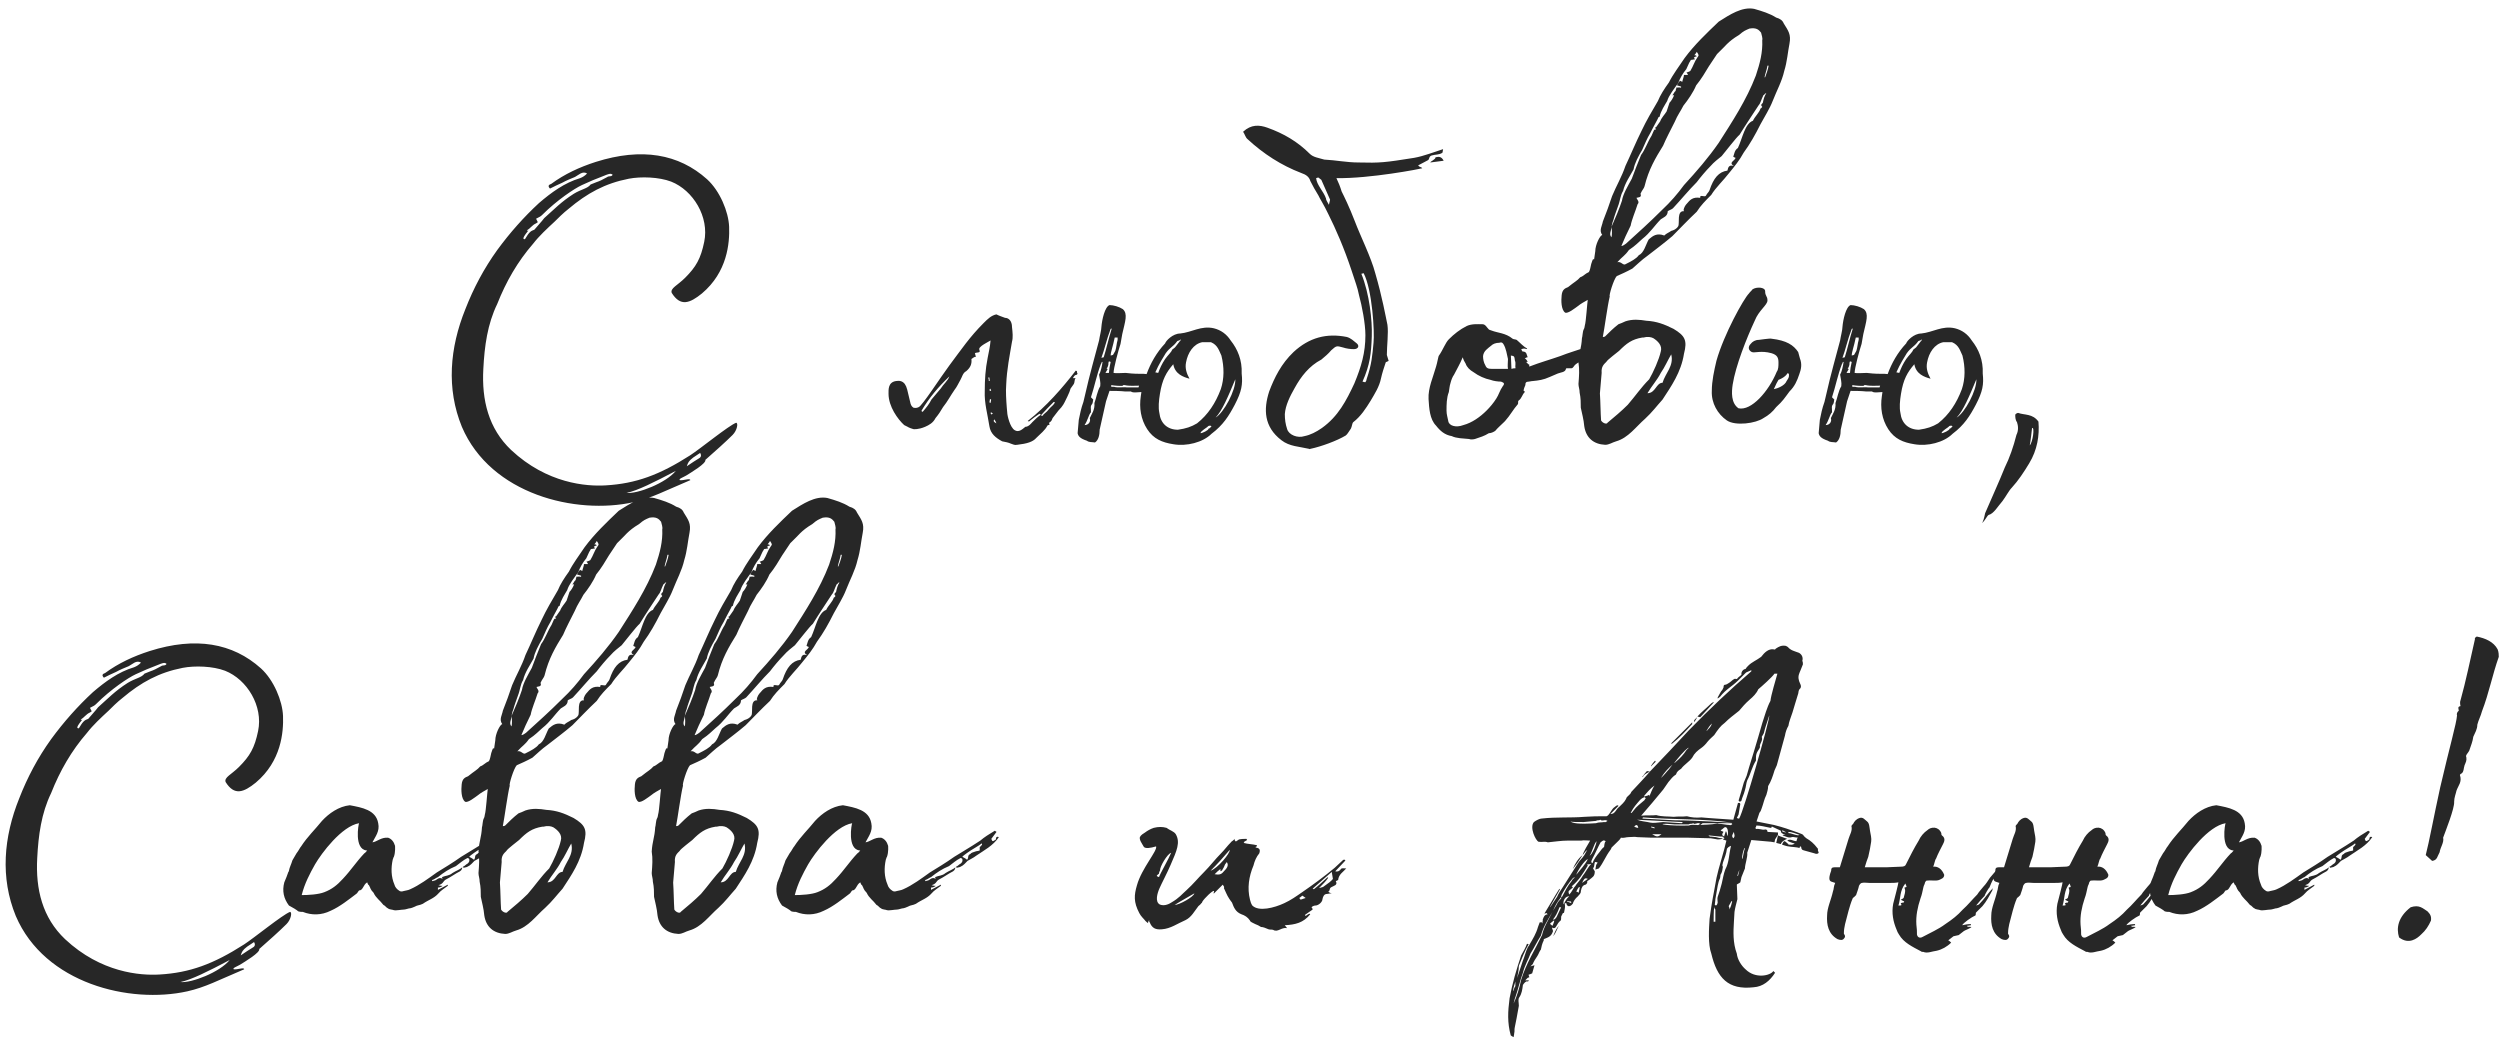 <?xml version="1.0" encoding="UTF-8"?> <svg xmlns="http://www.w3.org/2000/svg" width="276" height="115" viewBox="0 0 276 115" fill="none"><path d="M81.264 46.674C81.52 46.674 81.392 47.506 80.88 48.018C80.112 48.786 78.96 49.81 77.872 50.77C78 51.154 76.272 52.178 75.76 52.498C75.44 52.69 74.864 52.882 75.056 53.01C75.44 53.074 76.208 52.754 76.208 53.01C73.328 54.226 71.92 54.994 69.936 55.442C63.6 56.85 54.192 54.61 50.992 47.122C49.264 42.898 49.648 38.418 51.376 34.13C52.272 31.826 53.424 29.65 54.896 27.602C56.304 25.682 57.84 23.954 59.504 22.418C60.848 21.266 62.32 20.178 64.048 19.666C64.368 19.538 64.56 19.41 64.816 19.154C64.304 18.834 63.856 19.346 63.472 19.538C63.024 19.73 62.512 19.922 62.064 20.178C61.616 20.37 61.104 20.626 60.72 20.818C60.4 20.498 60.656 20.37 60.848 20.306C62.32 19.218 63.984 18.45 65.776 17.874C70.832 16.274 74.928 16.978 78.064 19.794C79.472 21.074 80.432 23.378 80.496 25.042C80.56 26.834 80.304 30.034 77.488 32.402C76.144 33.49 75.12 33.874 74.16 32.338C73.968 31.826 74.8 31.506 75.632 30.674C76.848 29.458 77.36 28.562 77.744 26.706C78.32 23.954 76.528 21.01 74.096 20.05C72.752 19.538 70.768 19.474 69.424 19.73C66.8 20.242 64.816 21.33 62.768 23.058C62.192 23.506 61.616 24.082 61.232 24.466C60.4 25.234 59.504 26.066 58.864 26.898C57.136 28.882 55.856 31.122 54.896 33.554C53.808 35.794 53.488 38.226 53.36 40.722C53.168 44.178 53.936 47.314 56.432 49.682C60.4 53.394 64.752 53.714 66.864 53.586C70.192 53.394 72.816 52.434 76.208 50.258C77.296 49.554 80.432 46.994 81.264 46.674ZM58.16 25.426C58.224 25.49 58.288 25.49 58.352 25.426C58.224 25.618 57.84 26.002 57.776 26.322C57.84 26.386 57.84 26.45 57.968 26.386C58.416 25.618 58.608 25.49 58.992 25.362L59.824 24.402L60.08 24.082C61.168 23.122 61.936 22.29 63.344 21.394C64.176 20.882 64.88 20.818 65.2 20.37L65.84 20.114C66.224 19.986 66.48 19.858 67.056 19.538C67.184 19.41 67.568 19.538 67.632 19.282C67.44 19.154 67.376 19.154 66.992 19.282C65.52 19.858 65.2 19.986 64.24 20.434C63.408 20.818 61.488 22.098 59.888 23.698C59.632 23.954 59.632 23.89 59.184 24.146L59.376 24.53L59.184 24.658C58.736 24.85 58.544 25.234 58.16 25.426ZM77.104 50.642C77.36 50.514 77.488 50.322 77.296 50.002L76.528 50.514C76.016 50.898 75.952 51.09 75.824 51.474L76.592 50.962L77.104 50.642ZM69.168 54.418C70.384 54.546 73.52 53.33 74.608 51.986C72.176 53.266 70.384 54.162 69.168 54.418ZM112.238 49.106C112.046 49.17 111.79 49.042 111.598 48.978C111.342 48.85 110.958 48.786 110.638 48.722C109.934 48.338 109.358 47.89 109.23 47.058C109.038 45.778 108.654 44.498 108.718 43.154C108.718 41.938 108.782 40.786 109.038 39.506C109.166 38.802 109.294 38.354 109.358 37.586C109.038 37.778 108.654 37.97 108.398 38.162C108.27 38.29 108.014 38.418 108.142 38.674C108.27 38.994 107.822 38.866 107.63 38.994C107.694 39.186 107.694 39.314 107.758 39.378C107.566 39.378 107.438 39.506 107.246 39.634C107.31 40.21 107.118 40.594 106.67 40.978C106.286 41.17 106.222 41.618 106.03 41.938C105.774 42.386 105.646 42.706 105.39 43.026C104.942 43.666 104.622 44.306 104.11 44.946C103.854 45.394 103.598 45.778 103.278 46.162C103.022 46.674 102.574 46.93 102.126 47.122C101.358 47.442 100.91 47.378 100.846 47.378C100.782 47.378 100.27 47.186 100.206 47.122L99.822 46.93C99.118 46.29 98.094 44.882 98.094 43.474C98.094 43.026 98.03 42.194 98.926 42.066C99.31 42.002 99.63 42.066 99.886 42.386C100.142 42.77 100.142 42.962 100.526 44.562C100.59 44.754 100.654 44.882 100.846 45.01C101.102 45.074 101.294 45.01 101.422 44.946C101.806 44.818 103.854 41.618 104.814 40.338C106.158 38.546 107.054 37.202 108.59 35.666C109.038 35.218 109.422 34.834 109.998 34.706C110.382 34.898 110.638 34.962 110.958 35.09C111.342 35.09 111.726 35.41 111.726 36.114C111.79 36.69 111.854 37.266 111.726 37.714C111.47 39.25 111.15 40.786 111.086 42.45C111.022 43.218 111.086 44.178 111.15 45.01L111.214 45.714C111.214 45.778 111.47 47.186 112.046 47.506C112.494 47.762 112.878 47.378 113.198 47.122C113.582 47.122 113.902 46.674 113.966 46.61C114.222 46.354 114.606 45.97 114.926 45.778C114.798 45.714 114.734 45.714 114.798 45.65C114.414 45.906 113.966 46.226 113.582 46.546C113.518 46.482 113.518 46.482 113.454 46.482C115.566 44.818 117.23 42.898 118.766 40.914L118.894 40.978C118.894 41.042 118.894 41.17 118.958 41.234C118.958 41.234 118.958 41.298 118.894 41.362C118.638 41.426 118.638 41.426 118.446 41.746L118.766 41.746C118.574 41.874 118.702 42.194 118.51 42.45L118.19 42.898L118.062 43.282C117.934 43.602 117.742 43.986 117.614 44.242C117.486 44.498 117.358 44.818 116.846 45.33L116.206 46.162C116.142 46.29 116.142 46.482 115.822 46.674C115.822 46.674 115.822 46.802 115.886 46.866C115.822 46.93 115.63 46.93 115.63 46.994C115.374 47.506 114.862 47.89 114.414 48.338C114.03 48.786 113.39 48.978 112.302 49.106L112.238 49.106ZM101.87 45.458C102.254 45.01 102.574 44.626 102.83 44.114L103.854 42.898C104.174 42.386 104.622 42.066 104.814 41.554C103.598 42.706 102.574 43.922 101.742 45.33L101.742 45.394C101.806 45.458 101.806 45.458 101.87 45.458ZM109.166 42.066C109.23 42.066 109.23 42.002 109.294 42.002C109.23 41.938 109.23 41.81 109.23 41.682L109.102 41.682C109.166 41.874 109.166 41.938 109.166 42.066ZM109.294 43.154C109.358 43.154 109.422 43.154 109.422 43.09C109.422 43.09 109.358 43.026 109.358 42.898L109.23 43.026C109.23 43.09 109.294 43.154 109.294 43.154ZM109.358 44.498C109.358 44.37 109.422 44.242 109.422 44.114C109.358 44.114 109.358 44.05 109.294 44.05C109.294 44.178 109.23 44.306 109.23 44.434C109.294 44.434 109.294 44.434 109.358 44.498ZM115.054 45.906C115.118 45.906 115.182 45.842 115.182 45.778C115.502 45.522 115.694 45.33 115.95 45.01C116.142 44.818 116.334 44.69 116.462 44.434C116.462 44.434 116.398 44.37 116.334 44.37C115.822 44.882 115.374 45.33 114.926 45.842C114.99 45.906 114.99 45.906 115.054 45.906ZM109.486 45.778C109.486 45.714 109.55 45.714 109.614 45.65L109.422 45.522L109.358 45.586C109.358 45.65 109.422 45.714 109.486 45.778ZM109.998 46.738C109.934 46.482 109.806 46.418 109.806 46.29C109.678 46.418 109.614 46.546 109.998 46.738ZM129.529 49.042C128.313 48.85 127.353 48.466 126.649 47.378C125.945 46.29 125.753 45.01 125.945 43.73L126.009 43.282C125.689 43.282 125.049 43.41 124.857 43.218L124.217 43.218C123.641 43.154 122.873 43.154 122.489 43.154L122.105 44.306L121.401 47.442C121.401 48.018 121.273 48.594 120.889 48.85C120.505 48.786 120.249 48.85 119.993 48.658C119.225 48.402 119.033 48.146 118.969 47.826L119.097 46.354C119.225 45.714 119.353 45.074 119.609 44.37C120.121 42.194 120.057 42.322 121.337 37.586C121.401 37.138 121.593 36.434 121.593 36.114C121.657 35.282 121.977 33.874 122.489 33.682C122.937 33.682 123.577 33.874 123.961 34.13C124.537 34.642 124.217 35.474 123.897 36.882L123.705 37.97C123.449 38.738 122.937 40.658 122.937 41.17C123.193 41.234 123.897 41.17 124.281 41.17L124.921 41.234C125.561 41.298 126.201 41.234 126.585 41.298C127.033 40.082 127.673 38.93 128.633 37.906C128.697 37.65 129.465 36.818 130.297 36.818C131.577 36.69 132.601 35.922 134.009 36.242C134.777 36.434 135.417 36.882 135.865 37.586C136.633 38.546 137.145 39.762 137.081 41.234C137.209 42.45 137.081 43.218 136.313 44.69C135.673 45.906 135.033 46.93 133.753 47.89C132.793 48.85 131.001 49.298 129.529 49.042ZM121.593 39.506L121.849 39.442C122.105 38.674 122.361 37.458 122.745 36.242C122.681 36.306 122.681 36.306 122.617 36.306C122.169 37.458 121.913 38.674 121.593 39.506ZM122.617 39.25L122.873 39.186L123.129 38.738C123.257 38.354 123.257 37.97 123.385 37.522L123.385 37.266L123.065 37.266C122.873 38.226 122.617 38.866 122.617 39.25ZM127.865 41.17C128.057 40.658 128.249 40.21 128.633 39.634C128.953 39.186 129.337 38.866 129.401 38.61L129.721 38.354L130.169 37.778C130.169 37.714 130.361 37.65 130.361 37.458C130.233 37.586 130.169 37.586 129.977 37.65C129.465 38.354 129.209 38.29 128.697 38.994C128.505 39.314 127.929 40.21 127.545 41.106L127.865 41.17ZM130.041 47.442C130.937 47.314 131.513 47.122 132.153 46.738C133.369 45.778 134.201 44.498 134.777 42.962C135.161 41.81 135.161 40.53 134.841 39.25C134.585 38.738 134.457 38.098 133.689 37.778L132.729 37.778C131.769 37.97 131.129 38.93 130.937 40.018C130.809 40.658 131.001 41.234 131.321 41.81C130.617 41.618 129.721 41.298 129.529 40.21C128.761 41.106 128.313 41.874 128.057 43.474C127.929 44.242 127.865 45.01 127.993 45.586C128.121 46.738 128.889 47.442 130.041 47.442ZM122.041 41.17L122.425 41.17L122.489 40.594L122.617 39.954L122.425 39.89C122.361 40.018 122.361 40.146 122.361 40.274C122.297 40.53 122.297 40.466 122.169 40.722L122.297 40.722L122.041 41.17ZM119.737 46.93C120.185 46.93 120.441 46.546 120.313 46.162C120.505 45.714 120.889 45.266 120.825 44.498C121.017 43.986 121.145 43.154 121.465 42.642C121.529 42.194 121.401 41.874 121.337 41.362C121.529 41.042 121.657 40.402 121.721 39.954L121.657 39.954C121.593 40.018 121.593 40.146 121.529 40.21C121.081 41.362 120.825 42.706 120.441 43.858L120.697 44.114C120.633 44.242 120.697 44.498 120.505 44.69C120.377 44.882 120.441 45.01 120.441 45.394L120.441 45.522C120.185 45.778 120.121 46.354 119.737 46.93ZM134.201 46.098C135.097 45.586 136.441 43.09 136.377 41.874C135.609 43.73 134.905 45.394 134.201 46.098ZM124.409 42.77L125.689 42.77L125.753 42.578C125.305 42.578 124.665 42.642 124.153 42.514C124.025 42.514 123.961 42.514 123.961 42.578C123.897 42.642 123.001 42.578 122.681 42.514L122.681 42.706L123.001 42.706C123.385 42.834 124.089 42.706 124.409 42.77ZM132.537 47.826C132.729 47.826 133.433 47.506 133.433 47.314C133.561 47.314 133.625 47.186 133.753 47.058L133.625 46.994C133.561 46.994 133.433 46.994 133.369 47.058C133.305 47.186 132.537 47.57 132.537 47.826ZM144.533 49.554C143.445 49.298 142.357 49.298 141.461 48.594C139.541 47.122 139.477 45.202 140.117 43.218C140.693 41.682 141.461 40.146 142.805 38.866C144.533 37.266 146.453 36.754 148.693 37.202C149.141 37.33 149.461 37.65 149.781 37.906C150.101 38.162 149.973 38.546 149.461 38.546C149.077 38.546 148.629 38.482 148.245 38.354C147.541 38.162 147.541 38.162 146.965 38.674C146.645 39.058 146.261 39.378 145.877 39.698C144.533 40.402 143.637 41.554 142.933 42.834C142.421 43.73 141.909 44.754 141.845 45.714C141.845 46.29 141.909 46.802 142.101 47.378C142.293 48.018 143.253 48.402 144.021 48.146C144.661 48.018 145.301 47.698 145.941 47.25C147.733 45.97 148.629 44.242 149.525 42.322C150.293 40.466 150.741 38.93 150.741 37.01C150.741 35.73 150.357 33.746 150.037 32.594C149.845 31.634 149.653 31.25 149.205 29.842C148.373 27.346 147.477 25.298 146.645 23.634C146.197 22.674 145.621 21.778 145.557 21.586C145.237 21.074 144.917 20.498 144.661 19.986C144.533 19.538 144.213 19.282 143.637 19.09C141.461 18.258 139.477 16.978 137.749 15.378C137.493 15.186 137.429 14.802 137.237 14.546C138.133 13.714 139.029 13.778 139.925 14.098C141.717 14.738 143.253 15.634 144.597 16.978C144.981 17.362 145.557 17.426 146.197 17.618C147.477 17.682 148.693 17.938 149.973 17.938C152.341 18.002 152.917 17.938 156.117 17.426C157.205 17.234 158.293 16.786 159.317 16.466L159.253 16.85C158.933 17.106 158.421 17.042 158.037 17.17C157.717 17.298 157.845 17.554 157.653 17.682C157.333 17.874 157.013 18.002 156.565 18.258C156.757 18.514 156.885 18.386 157.013 18.578C156.821 18.642 151.253 19.73 147.541 19.666C147.733 20.05 147.989 20.69 148.117 21.138C148.373 21.65 148.949 22.802 149.589 24.466C150.165 26.002 151.381 28.434 151.829 30.162C152.597 32.786 152.981 34.962 153.173 35.858C153.301 36.754 153.109 38.162 153.109 39.186L153.301 39.826C153.301 39.89 152.981 39.954 152.981 40.018C152.789 40.594 152.597 41.17 152.469 41.746C152.277 42.706 151.765 43.474 151.317 44.242C150.805 45.074 150.229 45.97 149.397 46.61C149.269 46.738 149.269 47.058 149.141 47.314C148.949 47.57 148.757 47.954 148.565 48.082C147.605 48.658 145.877 49.298 144.661 49.554C144.597 49.554 144.597 49.618 144.533 49.554ZM157.909 17.938C157.909 17.81 158.485 17.618 158.485 17.362C158.805 17.298 159.125 17.234 159.381 17.746C159.061 17.81 158.229 17.874 157.909 17.938ZM146.709 22.61C146.773 22.29 146.837 22.162 146.837 22.034L145.877 19.858L145.557 19.602C145.429 19.602 145.365 19.666 145.301 19.666C145.365 20.434 146.133 21.138 146.389 21.906C146.389 22.098 146.517 22.226 146.709 22.61ZM150.741 42.194C150.805 42.066 150.869 42.002 150.869 41.874C151.445 40.21 151.509 39.186 151.637 37.842C151.765 36.69 151.509 32.018 150.549 30.162L150.293 30.226C151.189 32.402 151.509 35.41 151.445 37.138C151.381 38.994 151.253 40.274 150.421 42.13C150.613 42.194 150.677 42.194 150.741 42.194ZM175.568 38.162L175.632 38.226L175.632 38.802C175.44 38.93 175.376 38.994 175.056 39.058L175.504 39.25C174.864 39.57 174.352 39.954 173.968 40.21C173.712 40.402 173.712 40.658 173.456 40.658L173.008 40.658C172.944 40.658 172.88 40.658 172.88 40.722C172.816 41.106 172.304 41.106 171.984 41.234L171.088 41.618C170.384 41.938 169.872 42.002 169.232 42.066C169.04 42.066 168.912 42.13 168.784 42.13C168.464 42.13 168.4 42.258 168.4 42.514C168.336 42.706 168.208 42.898 168.208 43.154L168.336 43.218L168.336 43.282C168.016 43.602 168.016 43.986 167.632 44.242C167.568 44.306 167.632 44.562 167.568 44.626C167.056 45.202 166.736 45.842 166.16 46.482L166.032 46.61C165.712 46.93 165.328 47.25 165.072 47.57C164.88 47.698 164.624 47.826 164.368 47.826C163.856 48.146 163.408 48.274 162.832 48.466C162.576 48.53 162.32 48.53 162.192 48.466C161.552 48.402 160.784 48.402 160.272 48.146C159.504 48.018 158.992 47.57 158.544 46.994C157.84 46.29 157.776 45.074 157.712 44.05C157.648 42.834 158.224 41.618 158.544 40.466C158.672 40.082 158.8 39.25 158.864 39.25C159.312 38.61 159.568 37.842 159.952 37.458C160.528 36.882 161.168 36.37 161.936 35.986C162.512 35.73 163.152 35.794 163.664 35.794C163.984 35.794 164.112 36.114 164.368 36.37C164.432 36.434 164.56 36.434 164.688 36.498C165.328 36.754 166.224 36.754 166.992 37.394C167.056 37.458 167.312 37.458 167.44 37.522C167.824 37.842 168.144 38.226 168.592 38.482C168.592 38.61 168.4 38.482 168.336 38.482C168.208 38.482 168.144 38.482 167.952 38.546C167.952 38.61 168.08 38.802 168.08 38.802C168.592 38.802 168.528 39.186 168.656 39.442C168.528 39.442 168.464 39.506 168.336 39.57C168.464 39.634 168.528 39.698 168.656 39.954L168.464 39.954C168.592 40.018 168.656 40.21 168.848 40.274C168.848 40.338 168.784 40.402 168.848 40.466C170 40.018 171.152 39.698 172.24 39.314C173.2 38.93 173.968 38.738 175.568 38.162ZM166.48 40.722C166.416 40.402 166.48 40.018 166.48 39.634C166.352 39.122 166.288 38.482 165.968 37.97C165.84 37.778 165.712 37.778 165.52 37.842C165.136 37.842 164.816 37.97 164.624 38.162C164.24 38.482 163.792 38.738 163.728 39.314C163.728 39.634 163.792 40.018 163.984 40.338C164.112 40.658 164.304 40.722 164.688 40.722L166.48 40.722ZM166.864 40.722C167.056 40.658 167.184 40.658 167.312 40.658C167.248 40.402 167.376 40.082 167.248 39.826C167.184 39.314 167.184 39.314 166.8 39.25C166.8 39.698 166.864 40.21 166.864 40.722ZM165.904 42.642C166.16 42.322 166.032 42.258 165.712 42.13C165.392 42.13 164.88 42.066 164.56 41.938C163.92 41.81 163.216 41.49 162.704 41.106C162.256 40.85 161.936 40.53 161.808 40.146C161.68 39.954 161.552 39.698 161.488 39.442C161.168 40.21 160.848 40.722 160.528 41.362C160.336 41.618 160.208 42.002 160.144 42.258C160.016 42.642 160.016 42.962 159.952 43.282C159.696 43.922 159.696 44.69 159.696 45.33C159.696 45.778 159.824 46.098 159.888 46.482C159.952 46.994 160.72 47.25 161.552 46.93C162.512 46.674 163.408 46.034 164.112 45.33C164.496 44.946 164.88 44.498 165.2 43.986C165.456 43.602 165.584 43.09 165.904 42.642ZM196.919 2.578C197.431 3.41 197.751 3.794 197.559 4.818C197.367 5.778 197.303 6.802 196.983 7.826C196.727 8.978 196.151 10.002 195.703 11.154C195.383 11.986 194.807 12.882 194.359 13.714C193.783 14.866 193.207 15.89 192.503 16.85C192.055 17.682 191.479 18.386 190.903 19.09C190.263 19.922 189.431 20.69 188.919 21.522C188.279 22.162 187.767 22.674 187.319 23.378C186.359 24.274 185.463 25.234 184.631 26.066C183.735 26.834 182.775 27.538 181.879 28.242C181.239 28.69 180.663 29.266 180.215 29.65C179.511 30.034 179.063 30.226 178.487 30.482C178.167 30.802 177.591 32.658 177.719 32.722C177.463 33.746 177.143 36.242 176.951 37.202C176.951 37.202 177.143 37.202 177.207 37.138C177.655 36.69 178.103 36.242 178.679 35.794C178.871 35.73 179.191 35.602 179.447 35.474C180.215 35.218 180.983 35.282 181.751 35.41C182.903 35.474 183.735 35.794 184.759 36.306C186.039 37.074 186.295 37.586 185.911 39.058C185.591 41.106 184.503 42.642 183.543 44.114C182.903 44.818 182.391 45.522 181.623 46.226C180.599 47.122 179.767 48.338 178.423 48.722C177.975 48.85 177.655 49.106 177.207 49.106C175.927 49.042 175.095 48.338 174.903 47.058C174.839 46.29 174.647 45.65 174.519 45.01C174.519 44.498 174.519 43.922 174.391 43.346C174.391 42.962 174.263 42.706 174.263 42.386C174.327 41.554 174.391 40.786 174.263 40.018C174.327 38.866 174.583 38.482 174.647 37.33C174.711 37.202 174.711 36.626 174.839 36.37C174.903 36.306 174.967 35.986 174.967 35.922C175.095 35.538 175.223 33.49 175.287 33.106C175.031 33.234 174.391 33.618 174.263 33.746C173.815 34.066 173.111 34.642 172.791 34.514C172.343 34.194 172.343 33.17 172.407 32.594C172.471 31.954 172.791 31.826 173.111 31.698C173.815 31.122 174.135 30.994 174.455 30.61C174.839 30.482 174.967 30.226 175.415 30.034C175.543 29.842 175.607 29.394 175.671 29.138C175.735 29.01 175.735 28.882 175.863 28.626L175.991 28.626L176.119 27.73C176.119 27.026 176.631 26.002 176.887 25.938C176.503 25.426 176.887 24.914 176.951 24.466C177.335 23.506 177.655 22.61 177.975 21.65C178.423 20.562 179.063 19.474 179.447 18.322C180.023 17.106 180.599 15.698 181.239 14.418C181.751 13.33 182.391 12.242 183.031 11.154C183.287 10.514 183.735 9.81 184.247 9.106C184.695 8.21 185.335 7.378 185.975 6.418C187.063 4.946 188.407 3.666 189.751 2.386C190.967 1.618 192.311 0.722 193.655 0.978C194.551 1.234 195.383 1.49 196.087 1.938C196.535 2.066 196.791 2.258 196.919 2.578ZM188.663 7.314C188.279 7.954 187.831 8.722 187.255 9.426C186.935 10.194 186.359 11.026 185.847 11.666C185.527 12.306 185.207 12.69 184.887 13.458C184.439 14.354 183.927 15.314 183.607 16.082C182.775 17.426 182.007 18.706 181.559 20.562C181.495 20.818 181.303 20.946 181.111 21.394C181.303 21.842 180.791 21.778 180.663 21.842C180.727 22.034 181.047 22.29 180.791 22.546C180.535 23.378 180.151 24.21 180.023 24.914C179.639 25.682 179.255 26.514 178.999 27.154L179.063 27.154C179.255 27.09 179.319 27.026 179.511 26.898C180.855 25.682 182.135 24.53 183.479 23.186C184.439 22.29 185.207 21.394 185.911 20.434C187.319 18.898 188.599 17.426 189.751 15.762C191.223 13.458 192.823 11.026 193.847 8.338C194.295 6.994 194.615 5.778 194.551 4.434C194.615 4.242 194.487 3.858 194.423 3.602C194.167 3.282 193.911 3.026 193.143 3.154C192.695 3.346 192.503 3.41 191.991 3.858C190.711 4.626 190.519 5.074 189.559 5.97L188.663 7.314ZM177.911 26.194C177.975 25.938 177.975 25.426 177.911 25.042C178.359 24.018 178.743 23.122 179.063 22.162C179.191 21.394 179.703 20.562 180.151 19.73C180.471 18.834 180.791 18.066 181.175 17.106C181.623 16.53 181.879 15.698 182.327 14.994L182.583 14.418C182.647 14.29 182.711 14.29 182.839 14.29L182.711 14.098L182.839 14.034L183.287 13.394C183.415 13.01 183.799 12.626 183.991 12.306L184.311 11.346C184.503 11.154 184.695 10.834 184.823 10.514L184.631 10.514C184.759 10.386 184.823 10.194 184.887 10.13C185.015 10.066 185.015 9.938 185.015 9.874C185.079 9.81 185.079 9.682 185.015 9.682C185.143 9.682 185.335 9.618 185.591 9.682L185.591 9.554L185.143 9.426C185.207 9.234 185.399 9.042 185.463 8.914C185.591 8.978 185.655 8.978 185.719 9.042C185.783 8.722 185.911 8.466 185.911 8.274L186.359 8.274C186.295 8.146 186.231 8.018 186.167 8.018C186.359 7.954 186.551 7.89 186.615 7.826C186.935 7.314 187.063 6.802 187.383 6.354C187.575 6.098 187.575 6.098 187.319 5.714C187.255 5.906 187.127 5.97 187.063 6.098C187.191 6.098 187.255 6.098 187.319 6.226C187.255 6.226 187.191 6.226 186.999 6.354L187.127 6.546C186.999 6.546 186.871 6.61 186.679 6.61C186.551 6.802 186.551 6.866 186.487 6.93L186.167 7.634C185.783 8.082 185.463 8.658 185.271 9.17C184.823 9.81 184.247 10.514 184.055 11.154C183.799 11.602 183.351 12.242 183.223 12.882L183.095 12.946C182.967 13.266 182.711 13.65 182.199 14.674C181.815 15.314 181.623 15.826 181.303 16.53C180.855 17.298 180.471 18.002 180.343 18.706C179.959 19.41 179.383 20.242 179.191 21.074C178.871 21.586 178.871 22.162 178.615 22.802C178.487 23.186 178.231 23.826 178.103 24.338C177.975 24.594 177.975 24.85 177.911 25.042C177.911 25.426 177.591 25.874 177.911 26.194ZM194.871 8.53C194.999 8.146 195.191 7.698 195.255 7.25L195.127 7.25C195.063 7.698 194.871 8.146 194.807 8.53L194.871 8.53ZM194.615 11.346C194.679 11.026 194.807 10.514 194.999 10.322L194.871 10.322C194.807 10.45 194.679 10.514 194.679 10.514C194.423 11.026 194.359 11.41 194.167 11.602C193.463 12.69 192.759 13.714 192.055 14.866C191.671 15.186 190.455 16.786 190.071 17.234C189.751 17.49 189.175 17.938 188.855 18.322C188.343 18.834 187.703 19.602 187.319 20.114C186.423 21.01 185.591 22.034 184.695 22.994C184.567 23.122 184.311 23.186 184.119 23.314C184.119 23.89 183.607 24.018 183.351 24.21C182.647 24.914 182.199 25.682 181.303 26.386C180.855 26.77 180.599 27.09 179.831 27.602C179.383 28.242 179.127 28.306 178.551 28.946C178.999 28.818 179.191 29.394 179.511 29.138C180.023 28.882 180.663 28.562 180.919 28.178C181.495 27.922 181.687 27.026 182.007 26.45L182.071 26.386C182.455 26.066 182.903 25.682 183.735 26.002C183.991 25.746 184.247 25.682 184.503 25.49C184.759 25.426 185.079 25.298 185.271 24.978C185.463 24.658 185.079 23.25 185.911 23.314L185.911 23.25C185.911 23.25 185.847 23.186 185.847 23.25C185.911 22.866 186.103 22.61 186.231 22.482C186.551 22.098 186.871 21.714 187.703 21.842C187.639 21.394 188.215 21.842 188.343 21.586C188.471 21.33 188.663 21.202 188.727 21.01C189.175 19.666 189.751 18.962 190.711 18.834C190.775 18.642 190.775 18.13 191.415 18.322C190.775 17.938 191.543 17.746 191.607 17.426C191.479 17.362 191.415 17.362 191.351 17.298C191.479 16.978 191.479 16.594 191.863 16.338C192.375 15.25 192.631 13.65 193.527 13.33C193.719 12.882 194.231 12.434 194.359 11.986C194.487 11.922 194.551 11.794 194.551 11.794C194.295 11.538 194.551 11.474 194.615 11.346ZM177.335 39.954C177.079 40.21 176.759 40.466 176.823 41.17L176.631 43.41L176.631 43.474C176.695 44.37 176.695 45.522 176.759 46.418C176.951 46.738 177.399 46.866 177.463 46.674C178.231 46.034 178.999 45.394 179.703 44.69C180.535 43.73 181.175 42.77 182.071 41.874C182.519 41.106 183.159 39.698 183.351 38.802C183.543 38.162 183.031 37.65 182.519 37.33C182.263 37.202 181.879 37.138 181.431 37.266L181.303 37.266C180.151 37.458 179.575 37.906 178.743 38.738C178.615 38.866 177.463 39.698 177.335 39.954ZM183.543 42.258C183.863 41.17 184.823 40.402 184.503 39.122C184.119 39.762 183.799 40.53 183.351 41.17C182.967 41.938 182.327 42.642 181.879 43.41C182.775 43.41 182.839 42.258 183.543 42.258ZM190.648 46.418C189.624 45.714 188.92 44.498 188.984 43.154C188.984 42.066 189.24 40.914 189.496 39.826C190.328 36.882 192.504 32.978 193.08 32.402C193.208 32.21 193.4 32.082 193.464 31.954C193.912 31.634 194.872 31.698 194.872 32.146C194.872 32.722 195.128 32.658 195.128 33.17C195.128 33.682 194.168 34.258 193.72 35.41C192.824 37.33 191.608 40.402 191.288 42.45C191.16 43.282 191.096 44.498 191.928 45.074C193.336 45.394 195.256 43.218 196.152 41.042C196.344 40.786 196.344 40.402 196.344 40.018C196.344 39.506 196.216 39.186 195.576 38.994C194.424 38.674 193.72 38.994 193.4 38.866C193.016 38.674 192.952 38.29 193.272 37.97C193.464 37.714 193.784 37.522 194.168 37.522C194.232 37.522 195.448 37.33 195.576 37.394C197.24 37.586 198.008 38.098 198.52 38.866L198.712 39.57C198.968 40.21 198.84 40.786 198.648 41.298C198.392 42.066 198.136 42.642 197.56 43.218C196.984 43.986 196.856 44.242 196.088 44.946C195.704 45.458 195.256 45.842 194.68 46.162C193.848 46.738 191.608 47.058 190.648 46.418ZM195.832 42.962C196.216 42.898 197.048 42.578 197.24 42.066C197.56 41.618 197.496 41.554 197.496 41.298C197.496 41.234 197.368 41.234 197.368 41.17C197.368 41.17 197.176 41.618 196.344 41.938C196.216 42.13 196.088 42.386 195.832 42.962ZM211.342 49.042C210.126 48.85 209.166 48.466 208.462 47.378C207.758 46.29 207.566 45.01 207.758 43.73L207.822 43.282C207.502 43.282 206.862 43.41 206.67 43.218L206.03 43.218C205.454 43.154 204.686 43.154 204.302 43.154L203.918 44.306L203.214 47.442C203.214 48.018 203.086 48.594 202.702 48.85C202.318 48.786 202.062 48.85 201.806 48.658C201.038 48.402 200.846 48.146 200.782 47.826L200.91 46.354C201.038 45.714 201.166 45.074 201.422 44.37C201.934 42.194 201.87 42.322 203.15 37.586C203.214 37.138 203.406 36.434 203.406 36.114C203.47 35.282 203.79 33.874 204.302 33.682C204.75 33.682 205.39 33.874 205.774 34.13C206.35 34.642 206.03 35.474 205.71 36.882L205.518 37.97C205.262 38.738 204.75 40.658 204.75 41.17C205.006 41.234 205.71 41.17 206.094 41.17L206.734 41.234C207.374 41.298 208.014 41.234 208.398 41.298C208.846 40.082 209.486 38.93 210.446 37.906C210.51 37.65 211.278 36.818 212.11 36.818C213.39 36.69 214.414 35.922 215.822 36.242C216.59 36.434 217.23 36.882 217.678 37.586C218.446 38.546 218.958 39.762 218.894 41.234C219.022 42.45 218.894 43.218 218.126 44.69C217.486 45.906 216.846 46.93 215.566 47.89C214.606 48.85 212.814 49.298 211.342 49.042ZM203.406 39.506L203.662 39.442C203.918 38.674 204.174 37.458 204.558 36.242C204.494 36.306 204.494 36.306 204.43 36.306C203.982 37.458 203.726 38.674 203.406 39.506ZM204.43 39.25L204.686 39.186L204.942 38.738C205.07 38.354 205.07 37.97 205.198 37.522L205.198 37.266L204.878 37.266C204.686 38.226 204.43 38.866 204.43 39.25ZM209.678 41.17C209.87 40.658 210.062 40.21 210.446 39.634C210.766 39.186 211.15 38.866 211.214 38.61L211.534 38.354L211.982 37.778C211.982 37.714 212.174 37.65 212.174 37.458C212.046 37.586 211.982 37.586 211.79 37.65C211.278 38.354 211.022 38.29 210.51 38.994C210.318 39.314 209.742 40.21 209.358 41.106L209.678 41.17ZM211.854 47.442C212.75 47.314 213.326 47.122 213.966 46.738C215.182 45.778 216.014 44.498 216.59 42.962C216.974 41.81 216.974 40.53 216.654 39.25C216.398 38.738 216.27 38.098 215.502 37.778L214.542 37.778C213.582 37.97 212.942 38.93 212.75 40.018C212.622 40.658 212.814 41.234 213.134 41.81C212.43 41.618 211.534 41.298 211.342 40.21C210.574 41.106 210.126 41.874 209.87 43.474C209.742 44.242 209.678 45.01 209.806 45.586C209.934 46.738 210.702 47.442 211.854 47.442ZM203.854 41.17L204.238 41.17L204.302 40.594L204.43 39.954L204.238 39.89C204.174 40.018 204.174 40.146 204.174 40.274C204.11 40.53 204.11 40.466 203.982 40.722L204.11 40.722L203.854 41.17ZM201.55 46.93C201.998 46.93 202.254 46.546 202.126 46.162C202.318 45.714 202.702 45.266 202.638 44.498C202.83 43.986 202.958 43.154 203.278 42.642C203.342 42.194 203.214 41.874 203.15 41.362C203.342 41.042 203.47 40.402 203.534 39.954L203.47 39.954C203.406 40.018 203.406 40.146 203.342 40.21C202.894 41.362 202.638 42.706 202.254 43.858L202.51 44.114C202.446 44.242 202.51 44.498 202.318 44.69C202.19 44.882 202.254 45.01 202.254 45.394L202.254 45.522C201.998 45.778 201.934 46.354 201.55 46.93ZM216.014 46.098C216.91 45.586 218.254 43.09 218.19 41.874C217.422 43.73 216.718 45.394 216.014 46.098ZM206.222 42.77L207.502 42.77L207.566 42.578C207.118 42.578 206.478 42.642 205.966 42.514C205.838 42.514 205.774 42.514 205.774 42.578C205.71 42.642 204.814 42.578 204.494 42.514L204.494 42.706L204.814 42.706C205.198 42.834 205.902 42.706 206.222 42.77ZM214.35 47.826C214.542 47.826 215.246 47.506 215.246 47.314C215.374 47.314 215.438 47.186 215.566 47.058L215.438 46.994C215.374 46.994 215.246 46.994 215.182 47.058C215.118 47.186 214.35 47.57 214.35 47.826ZM218.837 57.746C219.093 57.17 219.093 56.85 219.157 56.658C219.925 54.866 220.693 53.202 221.333 51.602C221.845 50.578 222.293 49.298 222.613 48.018C222.869 47.506 222.805 46.994 222.677 46.61C222.485 46.354 222.485 46.034 222.485 45.778C222.549 45.65 222.741 45.586 222.805 45.586C223.509 45.842 224.405 45.65 225.045 46.546C225.173 48.082 224.917 49.682 224.021 51.154C223.445 52.114 222.805 53.074 222.101 53.842C221.781 54.162 221.461 54.802 221.077 55.314C220.565 55.89 220.117 56.722 219.541 56.85C219.349 56.978 219.221 57.362 218.837 57.746ZM224.085 49.17C224.405 48.85 224.661 47.122 224.341 47.25C224.341 47.314 224.149 48.914 224.085 49.17ZM32.014 100.674C32.27 100.674 32.142 101.506 31.63 102.018C30.862 102.786 29.71 103.81 28.622 104.77C28.75 105.154 27.022 106.178 26.51 106.498C26.19 106.69 25.614 106.882 25.806 107.01C26.19 107.074 26.958 106.754 26.958 107.01C24.078 108.226 22.67 108.994 20.686 109.442C14.35 110.85 4.942 108.61 1.742 101.122C0.014 96.898 0.398 92.418 2.126 88.13C3.022 85.826 4.174 83.65 5.646 81.602C7.054 79.682 8.59 77.954 10.254 76.418C11.598 75.266 13.07 74.178 14.798 73.666C15.118 73.538 15.31 73.41 15.566 73.154C15.054 72.834 14.606 73.346 14.222 73.538C13.774 73.73 13.262 73.922 12.814 74.178C12.366 74.37 11.854 74.626 11.47 74.818C11.15 74.498 11.406 74.37 11.598 74.306C13.07 73.218 14.734 72.45 16.526 71.874C21.582 70.274 25.678 70.978 28.814 73.794C30.222 75.074 31.182 77.378 31.246 79.042C31.31 80.834 31.054 84.034 28.238 86.402C26.894 87.49 25.87 87.874 24.91 86.338C24.718 85.826 25.55 85.506 26.382 84.674C27.598 83.458 28.11 82.562 28.494 80.706C29.07 77.954 27.278 75.01 24.846 74.05C23.502 73.538 21.518 73.474 20.174 73.73C17.55 74.242 15.566 75.33 13.518 77.058C12.942 77.506 12.366 78.082 11.982 78.466C11.15 79.234 10.254 80.066 9.614 80.898C7.886 82.882 6.606 85.122 5.646 87.554C4.558 89.794 4.238 92.226 4.11 94.722C3.918 98.178 4.686 101.314 7.182 103.682C11.15 107.394 15.502 107.714 17.614 107.586C20.942 107.394 23.566 106.434 26.958 104.258C28.046 103.554 31.182 100.994 32.014 100.674ZM8.91 79.426C8.974 79.49 9.038 79.49 9.102 79.426C8.974 79.618 8.59 80.002 8.526 80.322C8.59 80.386 8.59 80.45 8.718 80.386C9.166 79.618 9.358 79.49 9.742 79.362L10.574 78.402L10.83 78.082C11.918 77.122 12.686 76.29 14.094 75.394C14.926 74.882 15.63 74.818 15.95 74.37L16.59 74.114C16.974 73.986 17.23 73.858 17.806 73.538C17.934 73.41 18.318 73.538 18.382 73.282C18.19 73.154 18.126 73.154 17.742 73.282C16.27 73.858 15.95 73.986 14.99 74.434C14.158 74.818 12.238 76.098 10.638 77.698C10.382 77.954 10.382 77.89 9.934 78.146L10.126 78.53L9.934 78.658C9.486 78.85 9.294 79.234 8.91 79.426ZM27.854 104.642C28.11 104.514 28.238 104.322 28.046 104.002L27.278 104.514C26.766 104.898 26.702 105.09 26.574 105.474L27.342 104.962L27.854 104.642ZM19.918 108.418C21.134 108.546 24.27 107.33 25.358 105.986C22.926 107.266 21.134 108.162 19.918 108.418ZM33.435 100.674C33.307 100.674 33.115 100.674 32.923 100.61C32.795 100.482 32.283 100.162 31.899 99.97C31.323 99.202 31.131 98.37 31.387 97.41C31.579 96.962 31.707 96.642 31.835 96.258C31.899 96.194 31.899 96.194 31.899 96.13C31.963 95.746 32.155 95.426 32.283 94.978L32.731 94.21C32.987 93.89 33.115 93.57 33.243 93.442C33.947 92.354 34.779 91.586 35.547 90.626C36.315 89.794 37.403 89.026 38.619 88.898C39.963 89.154 41.499 89.41 41.755 90.882C41.947 91.778 41.435 92.354 41.115 92.994C41.627 92.93 42.075 92.418 42.843 92.482C43.227 92.61 43.483 92.93 43.611 93.378C43.611 93.378 43.675 94.082 43.483 94.594C43.419 94.658 43.419 94.786 43.355 94.914C43.163 95.81 43.163 96.77 43.547 97.666C43.611 97.922 43.803 98.178 44.123 98.37C44.251 98.434 44.379 98.434 44.571 98.37C44.763 98.306 45.019 98.306 45.275 98.178C46.299 97.73 47.323 96.962 48.219 96.322C49.051 95.81 50.011 95.234 50.907 94.594C52.443 93.634 52.315 93.762 53.787 92.802C54.235 92.418 54.747 92.098 55.387 91.714L55.579 91.842L55.003 92.61C55.131 92.93 55.131 92.93 55.515 92.674C55.515 92.546 55.515 92.29 55.835 92.418C55.195 93.378 54.171 93.89 53.339 94.466C53.019 94.722 52.571 94.914 52.379 95.042C52.187 95.234 51.931 95.554 51.611 95.682C51.547 95.746 51.355 95.746 51.163 95.81C51.163 95.81 51.163 95.746 51.099 95.682C51.163 95.682 51.355 95.554 51.483 95.426C51.739 95.298 51.867 95.106 51.803 94.85C51.803 94.786 51.675 94.722 51.611 94.722C51.099 94.978 50.779 95.298 50.331 95.618C49.563 95.938 48.987 96.322 48.347 96.834C48.155 96.898 47.963 97.09 47.707 97.154L47.707 97.282C47.899 97.218 48.091 97.218 48.219 97.09C48.475 96.898 48.667 96.898 48.859 97.026C48.859 96.962 48.795 96.898 48.795 96.834C49.243 96.642 49.563 96.706 49.947 96.386C50.331 96.13 50.779 96.002 51.035 95.746C51.035 95.874 50.971 96.066 50.779 96.194C50.267 96.45 49.755 96.834 49.243 97.09C49.115 97.154 48.987 97.282 48.859 97.474C48.731 97.602 48.603 97.666 48.411 97.73C48.603 97.794 48.731 97.794 48.859 97.794L48.795 97.858C48.667 97.922 48.539 97.986 48.347 97.986L48.347 98.242C48.667 98.05 49.115 97.858 49.435 97.666L49.435 97.794C49.115 98.05 48.667 98.306 48.411 98.626C47.899 99.202 47.323 99.33 46.683 99.778C46.299 99.97 46.107 99.906 45.787 100.098C45.659 100.162 45.339 100.29 45.147 100.29C45.083 100.29 44.763 100.418 44.571 100.418C44.315 100.418 43.739 100.546 43.483 100.482C43.355 100.418 42.971 100.418 42.843 100.29C42.651 100.226 42.523 99.97 42.331 99.906C41.947 99.394 41.499 99.138 41.243 98.562C40.859 98.178 40.923 98.05 40.731 97.73C40.603 97.666 40.603 97.538 40.539 97.41C40.091 97.666 40.091 98.306 39.643 98.306C39.515 98.434 39.451 98.626 39.323 98.69C38.555 99.266 37.531 100.098 36.507 100.546C35.483 101.058 34.395 101.058 33.435 100.674ZM33.307 98.818C34.011 98.818 35.163 98.754 35.803 98.498C36.635 98.178 37.211 97.73 37.851 97.026C38.811 96.002 39.259 95.234 40.219 94.21C40.283 94.21 40.539 93.89 40.539 93.89L40.475 93.89C39.067 93.762 39.579 90.946 39.643 90.882C37.723 91.202 35.483 94.21 34.779 95.426C34.203 96.45 33.627 97.538 33.307 98.818ZM52.315 94.914C52.379 94.914 52.443 94.722 52.443 94.658C52.443 94.402 52.571 94.338 52.699 94.274C52.763 94.146 53.019 94.082 53.211 94.018C53.339 93.954 53.595 93.954 53.723 93.89L53.723 93.506C53.851 93.442 53.915 93.314 53.979 93.25C53.979 93.186 53.979 93.122 53.915 93.122C53.787 93.25 53.467 93.442 53.147 93.634C52.699 93.89 51.867 94.466 51.803 94.594C51.931 94.658 52.187 94.786 52.315 94.914ZM75.481 56.578C75.993 57.41 76.313 57.794 76.121 58.818C75.929 59.778 75.865 60.802 75.545 61.826C75.289 62.978 74.713 64.002 74.265 65.154C73.945 65.986 73.369 66.882 72.921 67.714C72.345 68.866 71.769 69.89 71.065 70.85C70.617 71.682 70.041 72.386 69.465 73.09C68.825 73.922 67.993 74.69 67.481 75.522C66.841 76.162 66.329 76.674 65.881 77.378C64.921 78.274 64.025 79.234 63.193 80.066C62.297 80.834 61.337 81.538 60.441 82.242C59.801 82.69 59.225 83.266 58.777 83.65C58.073 84.034 57.625 84.226 57.049 84.482C56.729 84.802 56.153 86.658 56.281 86.722C56.025 87.746 55.705 90.242 55.513 91.202C55.513 91.202 55.705 91.202 55.769 91.138C56.217 90.69 56.665 90.242 57.241 89.794C57.433 89.73 57.753 89.602 58.009 89.474C58.777 89.218 59.545 89.282 60.313 89.41C61.465 89.474 62.297 89.794 63.321 90.306C64.601 91.074 64.857 91.586 64.473 93.058C64.153 95.106 63.065 96.642 62.105 98.114C61.465 98.818 60.953 99.522 60.185 100.226C59.161 101.122 58.329 102.338 56.985 102.722C56.537 102.85 56.217 103.106 55.769 103.106C54.489 103.042 53.657 102.338 53.465 101.058C53.401 100.29 53.209 99.65 53.081 99.01C53.081 98.498 53.081 97.922 52.953 97.346C52.953 96.962 52.825 96.706 52.825 96.386C52.889 95.554 52.953 94.786 52.825 94.018C52.889 92.866 53.145 92.482 53.209 91.33C53.273 91.202 53.273 90.626 53.401 90.37C53.465 90.306 53.529 89.986 53.529 89.922C53.657 89.538 53.785 87.49 53.849 87.106C53.593 87.234 52.953 87.618 52.825 87.746C52.377 88.066 51.673 88.642 51.353 88.514C50.905 88.194 50.905 87.17 50.969 86.594C51.033 85.954 51.353 85.826 51.673 85.698C52.377 85.122 52.697 84.994 53.017 84.61C53.401 84.482 53.529 84.226 53.977 84.034C54.105 83.842 54.169 83.394 54.233 83.138C54.297 83.01 54.297 82.882 54.425 82.626L54.553 82.626L54.681 81.73C54.681 81.026 55.193 80.002 55.449 79.938C55.065 79.426 55.449 78.914 55.513 78.466C55.897 77.506 56.217 76.61 56.537 75.65C56.985 74.562 57.625 73.474 58.009 72.322C58.585 71.106 59.161 69.698 59.801 68.418C60.313 67.33 60.953 66.242 61.593 65.154C61.849 64.514 62.297 63.81 62.809 63.106C63.257 62.21 63.897 61.378 64.537 60.418C65.625 58.946 66.969 57.666 68.313 56.386C69.529 55.618 70.873 54.722 72.217 54.978C73.113 55.234 73.945 55.49 74.649 55.938C75.097 56.066 75.353 56.258 75.481 56.578ZM67.225 61.314C66.841 61.954 66.393 62.722 65.817 63.426C65.497 64.194 64.921 65.026 64.409 65.666C64.089 66.306 63.769 66.69 63.449 67.458C63.001 68.354 62.489 69.314 62.169 70.082C61.337 71.426 60.569 72.706 60.121 74.562C60.057 74.818 59.865 74.946 59.673 75.394C59.865 75.842 59.353 75.778 59.225 75.842C59.289 76.034 59.609 76.29 59.353 76.546C59.097 77.378 58.713 78.21 58.585 78.914C58.201 79.682 57.817 80.514 57.561 81.154L57.625 81.154C57.817 81.09 57.881 81.026 58.073 80.898C59.417 79.682 60.697 78.53 62.041 77.186C63.001 76.29 63.769 75.394 64.473 74.434C65.881 72.898 67.161 71.426 68.313 69.762C69.785 67.458 71.385 65.026 72.409 62.338C72.857 60.994 73.177 59.778 73.113 58.434C73.177 58.242 73.049 57.858 72.985 57.602C72.729 57.282 72.473 57.026 71.705 57.154C71.257 57.346 71.065 57.41 70.553 57.858C69.273 58.626 69.081 59.074 68.121 59.97L67.225 61.314ZM56.473 80.194C56.537 79.938 56.537 79.426 56.473 79.042C56.921 78.018 57.305 77.122 57.625 76.162C57.753 75.394 58.265 74.562 58.713 73.73C59.033 72.834 59.353 72.066 59.737 71.106C60.185 70.53 60.441 69.698 60.889 68.994L61.145 68.418C61.209 68.29 61.273 68.29 61.401 68.29L61.273 68.098L61.401 68.034L61.849 67.394C61.977 67.01 62.361 66.626 62.553 66.306L62.873 65.346C63.065 65.154 63.257 64.834 63.385 64.514L63.193 64.514C63.321 64.386 63.385 64.194 63.449 64.13C63.577 64.066 63.577 63.938 63.577 63.874C63.641 63.81 63.641 63.682 63.577 63.682C63.705 63.682 63.897 63.618 64.153 63.682L64.153 63.554L63.705 63.426C63.769 63.234 63.961 63.042 64.025 62.914C64.153 62.978 64.217 62.978 64.281 63.042C64.345 62.722 64.473 62.466 64.473 62.274L64.921 62.274C64.857 62.146 64.793 62.018 64.729 62.018C64.921 61.954 65.113 61.89 65.177 61.826C65.497 61.314 65.625 60.802 65.945 60.354C66.137 60.098 66.137 60.098 65.881 59.714C65.817 59.906 65.689 59.97 65.625 60.098C65.753 60.098 65.817 60.098 65.881 60.226C65.817 60.226 65.753 60.226 65.561 60.354L65.689 60.546C65.561 60.546 65.433 60.61 65.241 60.61C65.113 60.802 65.113 60.866 65.049 60.93L64.729 61.634C64.345 62.082 64.025 62.658 63.833 63.17C63.385 63.81 62.809 64.514 62.617 65.154C62.361 65.602 61.913 66.242 61.785 66.882L61.657 66.946C61.529 67.266 61.273 67.65 60.761 68.674C60.377 69.314 60.185 69.826 59.865 70.53C59.417 71.298 59.033 72.002 58.905 72.706C58.521 73.41 57.945 74.242 57.753 75.074C57.433 75.586 57.433 76.162 57.177 76.802C57.049 77.186 56.793 77.826 56.665 78.338C56.537 78.594 56.537 78.85 56.473 79.042C56.473 79.426 56.153 79.874 56.473 80.194ZM73.433 62.53C73.561 62.146 73.753 61.698 73.817 61.25L73.689 61.25C73.625 61.698 73.433 62.146 73.369 62.53L73.433 62.53ZM73.177 65.346C73.241 65.026 73.369 64.514 73.561 64.322L73.433 64.322C73.369 64.45 73.241 64.514 73.241 64.514C72.985 65.026 72.921 65.41 72.729 65.602C72.025 66.69 71.321 67.714 70.617 68.866C70.233 69.186 69.017 70.786 68.633 71.234C68.313 71.49 67.737 71.938 67.417 72.322C66.905 72.834 66.265 73.602 65.881 74.114C64.985 75.01 64.153 76.034 63.257 76.994C63.129 77.122 62.873 77.186 62.681 77.314C62.681 77.89 62.169 78.018 61.913 78.21C61.209 78.914 60.761 79.682 59.865 80.386C59.417 80.77 59.161 81.09 58.393 81.602C57.945 82.242 57.689 82.306 57.113 82.946C57.561 82.818 57.753 83.394 58.073 83.138C58.585 82.882 59.225 82.562 59.481 82.178C60.057 81.922 60.249 81.026 60.569 80.45L60.633 80.386C61.017 80.066 61.465 79.682 62.297 80.002C62.553 79.746 62.809 79.682 63.065 79.49C63.321 79.426 63.641 79.298 63.833 78.978C64.025 78.658 63.641 77.25 64.473 77.314L64.473 77.25C64.473 77.25 64.409 77.186 64.409 77.25C64.473 76.866 64.665 76.61 64.793 76.482C65.113 76.098 65.433 75.714 66.265 75.842C66.201 75.394 66.777 75.842 66.905 75.586C67.033 75.33 67.225 75.202 67.289 75.01C67.737 73.666 68.313 72.962 69.273 72.834C69.337 72.642 69.337 72.13 69.977 72.322C69.337 71.938 70.105 71.746 70.169 71.426C70.041 71.362 69.977 71.362 69.913 71.298C70.041 70.978 70.041 70.594 70.425 70.338C70.937 69.25 71.193 67.65 72.089 67.33C72.281 66.882 72.793 66.434 72.921 65.986C73.049 65.922 73.113 65.794 73.113 65.794C72.857 65.538 73.113 65.474 73.177 65.346ZM55.897 93.954C55.641 94.21 55.321 94.466 55.385 95.17L55.193 97.41L55.193 97.474C55.257 98.37 55.257 99.522 55.321 100.418C55.513 100.738 55.961 100.866 56.025 100.674C56.793 100.034 57.561 99.394 58.265 98.69C59.097 97.73 59.737 96.77 60.633 95.874C61.081 95.106 61.721 93.698 61.913 92.802C62.105 92.162 61.593 91.65 61.081 91.33C60.825 91.202 60.441 91.138 59.993 91.266L59.865 91.266C58.713 91.458 58.137 91.906 57.305 92.738C57.177 92.866 56.025 93.698 55.897 93.954ZM62.105 96.258C62.425 95.17 63.385 94.402 63.065 93.122C62.681 93.762 62.361 94.53 61.913 95.17C61.529 95.938 60.889 96.642 60.441 97.41C61.337 97.41 61.401 96.258 62.105 96.258ZM94.606 56.578C95.118 57.41 95.438 57.794 95.246 58.818C95.054 59.778 94.99 60.802 94.67 61.826C94.414 62.978 93.838 64.002 93.39 65.154C93.07 65.986 92.494 66.882 92.046 67.714C91.47 68.866 90.894 69.89 90.19 70.85C89.742 71.682 89.166 72.386 88.59 73.09C87.95 73.922 87.118 74.69 86.606 75.522C85.966 76.162 85.454 76.674 85.006 77.378C84.046 78.274 83.15 79.234 82.318 80.066C81.422 80.834 80.462 81.538 79.566 82.242C78.926 82.69 78.35 83.266 77.902 83.65C77.198 84.034 76.75 84.226 76.174 84.482C75.854 84.802 75.278 86.658 75.406 86.722C75.15 87.746 74.83 90.242 74.638 91.202C74.638 91.202 74.83 91.202 74.894 91.138C75.342 90.69 75.79 90.242 76.366 89.794C76.558 89.73 76.878 89.602 77.134 89.474C77.902 89.218 78.67 89.282 79.438 89.41C80.59 89.474 81.422 89.794 82.446 90.306C83.726 91.074 83.982 91.586 83.598 93.058C83.278 95.106 82.19 96.642 81.23 98.114C80.59 98.818 80.078 99.522 79.31 100.226C78.286 101.122 77.454 102.338 76.11 102.722C75.662 102.85 75.342 103.106 74.894 103.106C73.614 103.042 72.782 102.338 72.59 101.058C72.526 100.29 72.334 99.65 72.206 99.01C72.206 98.498 72.206 97.922 72.078 97.346C72.078 96.962 71.95 96.706 71.95 96.386C72.014 95.554 72.078 94.786 71.95 94.018C72.014 92.866 72.27 92.482 72.334 91.33C72.398 91.202 72.398 90.626 72.526 90.37C72.59 90.306 72.654 89.986 72.654 89.922C72.782 89.538 72.91 87.49 72.974 87.106C72.718 87.234 72.078 87.618 71.95 87.746C71.502 88.066 70.798 88.642 70.478 88.514C70.03 88.194 70.03 87.17 70.094 86.594C70.158 85.954 70.478 85.826 70.798 85.698C71.502 85.122 71.822 84.994 72.142 84.61C72.526 84.482 72.654 84.226 73.102 84.034C73.23 83.842 73.294 83.394 73.358 83.138C73.422 83.01 73.422 82.882 73.55 82.626L73.678 82.626L73.806 81.73C73.806 81.026 74.318 80.002 74.574 79.938C74.19 79.426 74.574 78.914 74.638 78.466C75.022 77.506 75.342 76.61 75.662 75.65C76.11 74.562 76.75 73.474 77.134 72.322C77.71 71.106 78.286 69.698 78.926 68.418C79.438 67.33 80.078 66.242 80.718 65.154C80.974 64.514 81.422 63.81 81.934 63.106C82.382 62.21 83.022 61.378 83.662 60.418C84.75 58.946 86.094 57.666 87.438 56.386C88.654 55.618 89.998 54.722 91.342 54.978C92.238 55.234 93.07 55.49 93.774 55.938C94.222 56.066 94.478 56.258 94.606 56.578ZM86.35 61.314C85.966 61.954 85.518 62.722 84.942 63.426C84.622 64.194 84.046 65.026 83.534 65.666C83.214 66.306 82.894 66.69 82.574 67.458C82.126 68.354 81.614 69.314 81.294 70.082C80.462 71.426 79.694 72.706 79.246 74.562C79.182 74.818 78.99 74.946 78.798 75.394C78.99 75.842 78.478 75.778 78.35 75.842C78.414 76.034 78.734 76.29 78.478 76.546C78.222 77.378 77.838 78.21 77.71 78.914C77.326 79.682 76.942 80.514 76.686 81.154L76.75 81.154C76.942 81.09 77.006 81.026 77.198 80.898C78.542 79.682 79.822 78.53 81.166 77.186C82.126 76.29 82.894 75.394 83.598 74.434C85.006 72.898 86.286 71.426 87.438 69.762C88.91 67.458 90.51 65.026 91.534 62.338C91.982 60.994 92.302 59.778 92.238 58.434C92.302 58.242 92.174 57.858 92.11 57.602C91.854 57.282 91.598 57.026 90.83 57.154C90.382 57.346 90.19 57.41 89.678 57.858C88.398 58.626 88.206 59.074 87.246 59.97L86.35 61.314ZM75.598 80.194C75.662 79.938 75.662 79.426 75.598 79.042C76.046 78.018 76.43 77.122 76.75 76.162C76.878 75.394 77.39 74.562 77.838 73.73C78.158 72.834 78.478 72.066 78.862 71.106C79.31 70.53 79.566 69.698 80.014 68.994L80.27 68.418C80.334 68.29 80.398 68.29 80.526 68.29L80.398 68.098L80.526 68.034L80.974 67.394C81.102 67.01 81.486 66.626 81.678 66.306L81.998 65.346C82.19 65.154 82.382 64.834 82.51 64.514L82.318 64.514C82.446 64.386 82.51 64.194 82.574 64.13C82.702 64.066 82.702 63.938 82.702 63.874C82.766 63.81 82.766 63.682 82.702 63.682C82.83 63.682 83.022 63.618 83.278 63.682L83.278 63.554L82.83 63.426C82.894 63.234 83.086 63.042 83.15 62.914C83.278 62.978 83.342 62.978 83.406 63.042C83.47 62.722 83.598 62.466 83.598 62.274L84.046 62.274C83.982 62.146 83.918 62.018 83.854 62.018C84.046 61.954 84.238 61.89 84.302 61.826C84.622 61.314 84.75 60.802 85.07 60.354C85.262 60.098 85.262 60.098 85.006 59.714C84.942 59.906 84.814 59.97 84.75 60.098C84.878 60.098 84.942 60.098 85.006 60.226C84.942 60.226 84.878 60.226 84.686 60.354L84.814 60.546C84.686 60.546 84.558 60.61 84.366 60.61C84.238 60.802 84.238 60.866 84.174 60.93L83.854 61.634C83.47 62.082 83.15 62.658 82.958 63.17C82.51 63.81 81.934 64.514 81.742 65.154C81.486 65.602 81.038 66.242 80.91 66.882L80.782 66.946C80.654 67.266 80.398 67.65 79.886 68.674C79.502 69.314 79.31 69.826 78.99 70.53C78.542 71.298 78.158 72.002 78.03 72.706C77.646 73.41 77.07 74.242 76.878 75.074C76.558 75.586 76.558 76.162 76.302 76.802C76.174 77.186 75.918 77.826 75.79 78.338C75.662 78.594 75.662 78.85 75.598 79.042C75.598 79.426 75.278 79.874 75.598 80.194ZM92.558 62.53C92.686 62.146 92.878 61.698 92.942 61.25L92.814 61.25C92.75 61.698 92.558 62.146 92.494 62.53L92.558 62.53ZM92.302 65.346C92.366 65.026 92.494 64.514 92.686 64.322L92.558 64.322C92.494 64.45 92.366 64.514 92.366 64.514C92.11 65.026 92.046 65.41 91.854 65.602C91.15 66.69 90.446 67.714 89.742 68.866C89.358 69.186 88.142 70.786 87.758 71.234C87.438 71.49 86.862 71.938 86.542 72.322C86.03 72.834 85.39 73.602 85.006 74.114C84.11 75.01 83.278 76.034 82.382 76.994C82.254 77.122 81.998 77.186 81.806 77.314C81.806 77.89 81.294 78.018 81.038 78.21C80.334 78.914 79.886 79.682 78.99 80.386C78.542 80.77 78.286 81.09 77.518 81.602C77.07 82.242 76.814 82.306 76.238 82.946C76.686 82.818 76.878 83.394 77.198 83.138C77.71 82.882 78.35 82.562 78.606 82.178C79.182 81.922 79.374 81.026 79.694 80.45L79.758 80.386C80.142 80.066 80.59 79.682 81.422 80.002C81.678 79.746 81.934 79.682 82.19 79.49C82.446 79.426 82.766 79.298 82.958 78.978C83.15 78.658 82.766 77.25 83.598 77.314L83.598 77.25C83.598 77.25 83.534 77.186 83.534 77.25C83.598 76.866 83.79 76.61 83.918 76.482C84.238 76.098 84.558 75.714 85.39 75.842C85.326 75.394 85.902 75.842 86.03 75.586C86.158 75.33 86.35 75.202 86.414 75.01C86.862 73.666 87.438 72.962 88.398 72.834C88.462 72.642 88.462 72.13 89.102 72.322C88.462 71.938 89.23 71.746 89.294 71.426C89.166 71.362 89.102 71.362 89.038 71.298C89.166 70.978 89.166 70.594 89.55 70.338C90.062 69.25 90.318 67.65 91.214 67.33C91.406 66.882 91.918 66.434 92.046 65.986C92.174 65.922 92.238 65.794 92.238 65.794C91.982 65.538 92.238 65.474 92.302 65.346ZM75.022 93.954C74.766 94.21 74.446 94.466 74.51 95.17L74.318 97.41L74.318 97.474C74.382 98.37 74.382 99.522 74.446 100.418C74.638 100.738 75.086 100.866 75.15 100.674C75.918 100.034 76.686 99.394 77.39 98.69C78.222 97.73 78.862 96.77 79.758 95.874C80.206 95.106 80.846 93.698 81.038 92.802C81.23 92.162 80.718 91.65 80.206 91.33C79.95 91.202 79.566 91.138 79.118 91.266L78.99 91.266C77.838 91.458 77.262 91.906 76.43 92.738C76.302 92.866 75.15 93.698 75.022 93.954ZM81.23 96.258C81.55 95.17 82.51 94.402 82.19 93.122C81.806 93.762 81.486 94.53 81.038 95.17C80.654 95.938 80.014 96.642 79.566 97.41C80.462 97.41 80.526 96.258 81.23 96.258ZM87.873 100.674C87.745 100.674 87.553 100.674 87.361 100.61C87.233 100.482 86.721 100.162 86.337 99.97C85.761 99.202 85.569 98.37 85.825 97.41C86.017 96.962 86.145 96.642 86.273 96.258C86.337 96.194 86.337 96.194 86.337 96.13C86.401 95.746 86.593 95.426 86.721 94.978L87.169 94.21C87.425 93.89 87.553 93.57 87.681 93.442C88.385 92.354 89.217 91.586 89.985 90.626C90.753 89.794 91.841 89.026 93.057 88.898C94.401 89.154 95.937 89.41 96.193 90.882C96.385 91.778 95.873 92.354 95.553 92.994C96.065 92.93 96.513 92.418 97.281 92.482C97.665 92.61 97.921 92.93 98.049 93.378C98.049 93.378 98.113 94.082 97.921 94.594C97.857 94.658 97.857 94.786 97.793 94.914C97.601 95.81 97.601 96.77 97.985 97.666C98.049 97.922 98.241 98.178 98.561 98.37C98.689 98.434 98.817 98.434 99.009 98.37C99.201 98.306 99.457 98.306 99.713 98.178C100.737 97.73 101.761 96.962 102.657 96.322C103.489 95.81 104.449 95.234 105.345 94.594C106.881 93.634 106.753 93.762 108.225 92.802C108.673 92.418 109.185 92.098 109.825 91.714L110.017 91.842L109.441 92.61C109.569 92.93 109.569 92.93 109.953 92.674C109.953 92.546 109.953 92.29 110.273 92.418C109.633 93.378 108.609 93.89 107.777 94.466C107.457 94.722 107.009 94.914 106.817 95.042C106.625 95.234 106.369 95.554 106.049 95.682C105.985 95.746 105.793 95.746 105.601 95.81C105.601 95.81 105.601 95.746 105.537 95.682C105.601 95.682 105.793 95.554 105.921 95.426C106.177 95.298 106.305 95.106 106.241 94.85C106.241 94.786 106.113 94.722 106.049 94.722C105.537 94.978 105.217 95.298 104.769 95.618C104.001 95.938 103.425 96.322 102.785 96.834C102.593 96.898 102.401 97.09 102.145 97.154L102.145 97.282C102.337 97.218 102.529 97.218 102.657 97.09C102.913 96.898 103.105 96.898 103.297 97.026C103.297 96.962 103.233 96.898 103.233 96.834C103.681 96.642 104.001 96.706 104.385 96.386C104.769 96.13 105.217 96.002 105.473 95.746C105.473 95.874 105.409 96.066 105.217 96.194C104.705 96.45 104.193 96.834 103.681 97.09C103.553 97.154 103.425 97.282 103.297 97.474C103.169 97.602 103.041 97.666 102.849 97.73C103.041 97.794 103.169 97.794 103.297 97.794L103.233 97.858C103.105 97.922 102.977 97.986 102.785 97.986L102.785 98.242C103.105 98.05 103.553 97.858 103.873 97.666L103.873 97.794C103.553 98.05 103.105 98.306 102.849 98.626C102.337 99.202 101.761 99.33 101.121 99.778C100.737 99.97 100.545 99.906 100.225 100.098C100.097 100.162 99.777 100.29 99.585 100.29C99.521 100.29 99.201 100.418 99.009 100.418C98.753 100.418 98.177 100.546 97.921 100.482C97.793 100.418 97.409 100.418 97.281 100.29C97.089 100.226 96.961 99.97 96.769 99.906C96.385 99.394 95.937 99.138 95.681 98.562C95.297 98.178 95.361 98.05 95.169 97.73C95.041 97.666 95.041 97.538 94.977 97.41C94.529 97.666 94.529 98.306 94.081 98.306C93.953 98.434 93.889 98.626 93.761 98.69C92.993 99.266 91.969 100.098 90.945 100.546C89.921 101.058 88.833 101.058 87.873 100.674ZM87.745 98.818C88.449 98.818 89.601 98.754 90.241 98.498C91.073 98.178 91.649 97.73 92.289 97.026C93.249 96.002 93.697 95.234 94.657 94.21C94.721 94.21 94.977 93.89 94.977 93.89L94.913 93.89C93.505 93.762 94.017 90.946 94.081 90.882C92.161 91.202 89.921 94.21 89.217 95.426C88.641 96.45 88.065 97.538 87.745 98.818ZM106.753 94.914C106.817 94.914 106.881 94.722 106.881 94.658C106.881 94.402 107.009 94.338 107.137 94.274C107.201 94.146 107.457 94.082 107.649 94.018C107.777 93.954 108.033 93.954 108.161 93.89L108.161 93.506C108.289 93.442 108.353 93.314 108.417 93.25C108.417 93.186 108.417 93.122 108.353 93.122C108.225 93.25 107.905 93.442 107.585 93.634C107.137 93.89 106.305 94.466 106.241 94.594C106.369 94.658 106.625 94.786 106.753 94.914ZM148.048 95.938C148.112 95.81 148.368 95.874 148.624 95.874C148.304 96.258 147.792 96.514 147.728 97.154L147.472 97.282C147.728 97.73 147.216 97.794 147.024 97.922C146.704 98.05 146.896 98.306 146.64 98.434C146.704 98.498 146.768 98.562 147.024 98.626C146.768 98.626 146.64 98.69 146.512 98.69C146.192 98.69 146.064 98.946 146 99.266C146 99.586 145.552 99.97 145.232 99.97C145.104 99.97 144.912 100.034 144.784 100.162C144.912 100.29 144.912 100.354 144.912 100.418L144.08 100.994C144.08 101.058 144.08 101.058 144.144 101.122C144.336 100.994 144.4 100.93 144.592 100.866C144.592 100.93 144.656 100.93 144.656 100.93C143.888 101.89 142.992 102.082 141.84 102.146C141.968 102.274 141.968 102.338 142.096 102.466C141.456 102.338 141.072 102.978 140.56 102.658C140.368 102.594 140.24 102.658 140.048 102.594C139.728 102.466 139.472 102.338 139.216 102.338C139.024 102.21 138.768 102.082 138.576 102.018C138.32 101.89 138 101.762 138 101.634C137.744 101.25 137.424 101.058 137.04 100.93C136.4 100.674 136.208 100.162 136.016 99.65C135.888 99.458 135.76 99.33 135.696 99.202C135.44 98.818 135.312 98.434 135.12 98.05C135.184 97.922 135.12 97.858 134.992 97.666L134.032 98.626L133.968 98.626C133.968 98.562 134.032 98.498 134.032 98.37C133.904 98.242 132.944 99.202 132.752 99.522C132.688 99.65 132.688 99.714 132.624 99.714C132.56 99.842 132.368 99.97 132.304 100.034C131.856 100.61 131.536 101.25 130.896 101.57C130 101.954 129.232 102.53 128.272 102.594C127.568 102.658 127.184 102.466 126.928 101.826C126.864 101.762 126.864 101.698 126.864 101.57C126.8 101.698 126.736 101.826 126.736 101.89C126.864 102.018 126.608 101.826 126.48 101.698C126.288 101.442 125.968 101.186 125.776 100.802C125.136 99.586 125.2 98.818 125.52 97.73C126.032 95.874 127.824 93.89 127.632 93.442C126.992 93.634 126.48 93.698 126.288 93.506C126.032 93.058 125.776 92.738 125.84 92.418C125.968 92.162 126.224 92.034 126.416 91.906C126.672 91.714 126.992 91.522 127.376 91.394C127.888 91.266 128.336 91.266 128.784 91.394C129.104 91.65 129.616 91.778 129.808 92.098C130.32 92.994 129.936 93.89 129.232 95.49C128.912 96.258 128.208 97.602 128.016 98.05C127.76 98.626 127.504 99.522 128.016 99.842C128.4 100.034 128.912 99.906 129.296 99.65C130.192 99.138 130.512 98.69 131.024 98.242C131.728 97.602 132.24 96.962 132.944 96.258C133.584 95.618 134.16 94.85 134.8 94.21C135.184 93.826 135.504 93.378 135.888 92.994C135.952 92.866 136.208 92.802 136.272 92.61C136.4 93.122 136.528 92.802 136.784 92.674C137.104 92.61 137.36 92.61 137.616 92.61C137.616 92.674 137.68 92.674 137.68 92.738L137.36 92.93C137.36 92.994 137.36 92.994 137.296 93.058C137.744 93.186 138.256 93.186 138.768 93.314C138.768 93.442 138.704 93.506 138.576 93.506C138.64 93.506 138.64 93.57 138.64 93.57C139.088 93.634 139.152 93.826 139.024 94.21C138.704 94.594 138.512 95.042 138.384 95.554C137.872 96.77 137.68 98.05 138 99.33C138.064 99.586 138.128 99.778 138.256 99.97C138.96 100.674 140.688 100.226 141.776 99.714C142.48 99.394 143.12 98.946 143.76 98.498C144.976 97.666 146.192 96.77 147.344 95.81L148.24 94.978C148.24 94.914 148.368 94.914 148.432 94.914C148.496 94.914 148.56 94.978 148.496 95.042L147.408 96.194C147.664 96.258 147.856 96.194 148.048 95.938ZM133.648 96.13C134.416 95.874 135.824 94.21 135.76 93.826C135.056 94.658 134.416 95.362 133.648 96.13ZM127.952 96.45C127.632 96.706 127.632 96.706 127.952 96.834C128.08 96.45 129.04 94.786 129.296 94.146C128.848 94.274 128.016 95.746 128.08 96.066C128.016 96.194 127.952 96.322 127.952 96.45ZM135.056 96.258C135.44 95.874 135.696 95.554 135.44 95.17C135.376 95.234 135.376 95.298 135.248 95.426C135.184 95.618 135.056 95.874 134.928 96.066C134.928 96.13 134.8 96.13 134.736 96.194L134.736 95.938C134.48 96.13 134.352 96.258 134.096 96.514C134.544 96.578 134.8 96.578 135.056 96.258ZM146.768 97.41C146.896 97.282 147.088 97.154 147.152 97.026L147.024 96.258L144.912 98.114C144.976 98.114 144.976 98.114 145.04 98.178C145.552 97.794 146.064 97.282 146.576 96.834C146.576 96.898 146.576 96.898 146.64 96.898C146.384 97.282 146.064 97.602 145.616 98.05L146.064 97.922L146.768 97.41ZM129.68 99.906C130.192 99.906 131.792 99.01 131.856 98.626C131.216 99.01 130.384 99.458 129.68 99.906ZM143.568 99.33L144.144 99.138C143.952 99.01 143.824 98.882 143.76 98.882C143.696 98.946 143.568 99.074 143.44 99.138C143.504 99.266 143.568 99.202 143.568 99.33ZM126.736 101.314L126.736 101.378C126.736 101.314 126.736 101.314 126.736 101.314ZM200.769 94.082C200.833 94.21 200.577 94.338 200.321 94.21L199.169 93.89C198.977 93.826 198.913 93.826 198.849 93.57C198.913 93.506 198.785 93.442 198.721 93.442L198.657 93.634C198.465 93.506 197.633 93.506 197.441 93.442C197.313 93.442 196.929 93.314 196.737 93.25C196.801 93.058 196.929 92.866 196.993 92.866C197.121 92.866 197.313 93.122 197.441 93.186C197.377 93.25 197.505 93.25 197.505 93.25C197.697 93.25 197.889 93.314 198.145 93.122C197.825 93.058 197.505 92.93 197.313 92.802C197.633 92.546 197.953 92.866 198.337 92.866C198.337 92.738 198.401 92.674 198.465 92.418C198.401 92.546 198.017 92.354 197.825 92.418C197.441 92.546 197.185 92.354 196.801 92.226L196.865 92.162L197.121 92.162C196.673 92.034 196.609 91.906 196.609 91.714L195.649 91.266C195.457 91.266 195.713 91.394 195.457 91.394C194.817 91.266 194.369 91.138 193.921 91.138C193.857 91.138 193.921 91.266 193.793 91.394L193.857 91.522C194.241 91.458 194.561 91.65 194.817 91.586C195.009 91.522 195.137 91.65 195.137 91.842L196.289 91.906L196.289 92.162L195.969 92.674L195.905 92.994L195.521 92.93L193.345 92.738L192.897 94.146C192.961 94.594 192.641 95.426 192.641 95.874L192.257 96.834L192.129 97.41C192.001 97.538 191.745 97.602 191.745 97.666L191.809 99.266C191.681 99.778 191.553 100.226 191.489 100.674L191.425 101.762C191.361 102.85 191.297 104.066 191.745 105.282C191.809 105.922 192.257 106.626 192.705 107.01C193.793 108.098 195.457 107.714 195.777 107.202L195.969 107.394C195.393 108.29 194.625 108.93 193.601 108.994C190.785 109.314 189.569 107.97 188.929 105.282C188.545 104.258 188.673 102.466 188.737 101.442L188.929 100.098C189.121 98.882 189.313 98.05 189.505 96.898C189.697 95.938 190.401 93.762 190.593 92.802L190.209 92.674C190.273 92.61 190.337 92.546 190.401 92.546L190.145 92.354L189.889 92.354L188.609 92.226C188.673 92.29 188.801 92.418 188.865 92.354L189.441 92.418C189.633 92.482 189.889 92.546 190.209 92.546C190.145 92.61 189.953 92.674 189.633 92.674L188.865 92.546L186.433 92.482L182.337 92.482L180.737 92.418C180.481 92.354 180.161 92.418 179.777 92.418C179.521 92.418 179.265 92.546 178.945 92.482C178.881 92.674 178.689 92.802 177.921 93.57C177.857 93.698 177.857 93.762 177.793 93.826C177.217 94.594 177.025 95.234 176.513 95.874L176.129 96.002C176.129 95.874 176.193 95.746 176.193 95.618C176.193 95.49 176.321 95.298 176.385 95.234C176.065 95.106 176.065 95.106 176.001 95.554C176.001 95.682 175.937 95.746 175.873 95.874L176.065 96.194C176.065 96.77 175.809 96.834 175.425 97.154C175.361 97.218 175.169 97.218 175.233 97.474C175.169 97.538 175.105 97.666 175.041 97.666C174.721 97.73 174.593 97.986 174.529 98.37C174.529 98.69 174.337 98.754 174.209 98.946C173.889 99.202 173.697 99.522 173.633 99.778C173.441 100.034 173.121 100.162 172.993 99.906C172.993 99.906 172.929 99.842 172.929 99.714L172.737 99.714C172.801 100.098 172.801 100.098 172.673 100.738C172.673 100.802 172.545 100.802 172.545 100.802L172.353 101.186C172.353 101.378 172.353 101.57 172.289 101.634C172.033 101.826 171.969 102.018 171.841 102.21C171.713 102.466 171.585 102.53 171.329 102.402L171.457 102.786C171.265 103.426 170.881 103.49 170.433 103.682L170.433 103.81C170.241 104.194 170.177 104.514 170.113 104.834C169.985 104.962 169.857 105.346 169.729 105.538C169.473 105.922 169.345 106.114 169.217 106.434L168.961 106.69L169.409 106.562L169.153 107.458C168.897 107.586 168.833 107.586 168.769 107.586C168.769 107.65 168.769 107.778 168.833 107.842C168.897 107.906 168.705 107.906 168.641 107.97L168.385 108.226L168.769 108.226L168.769 108.29C168.769 108.29 168.705 108.354 168.641 108.354C168.449 108.29 168.257 108.546 168.129 108.738C168.065 109.25 168.001 109.698 167.745 110.082C167.553 110.338 167.681 110.658 167.681 111.042L167.425 112.45L167.233 113.41C167.169 113.666 167.233 113.922 167.169 114.05C167.169 114.242 167.105 114.37 167.105 114.498C166.977 114.434 166.849 114.37 166.785 114.306C166.401 112.898 166.465 111.682 166.657 110.21C166.977 108.482 167.425 107.01 167.937 105.474C168.193 105.026 168.449 104.578 168.577 104.194C168.577 104.194 168.641 104.194 168.769 104.258C168.321 104.962 168.001 105.858 167.681 106.626C167.681 107.138 167.553 107.586 167.489 107.97L168.129 106.05C168.321 105.602 168.449 105.026 168.641 104.642C168.641 104.514 168.833 104.45 168.833 104.322C169.217 103.682 169.601 103.042 169.793 102.338L169.985 101.826L170.241 101.826L170.241 101.954C170.305 101.89 170.305 101.762 170.305 101.698C170.305 101.634 170.369 101.57 170.305 101.57C170.433 101.186 170.497 100.994 170.881 100.93C170.817 100.93 170.817 100.866 170.753 100.802L170.497 100.866C171.137 99.842 171.585 99.01 172.161 98.114C172.161 98.114 172.161 98.178 172.225 98.178L171.137 100.098L171.137 100.162L171.905 99.01C172.033 98.69 172.289 98.306 172.545 97.922L174.209 95.298C174.401 94.978 174.657 94.786 174.913 94.402L175.233 93.826C174.977 94.018 174.913 94.21 174.721 94.402C174.785 94.082 175.361 93.122 175.553 92.802C175.297 92.802 174.785 92.738 174.593 92.802L173.121 92.802C172.289 92.802 171.649 92.93 170.881 92.994C170.561 92.866 170.241 92.994 169.857 92.93C169.537 92.802 168.833 91.33 169.345 90.754C169.601 90.562 169.985 90.37 170.177 90.37C171.841 90.178 173.377 90.306 174.913 90.178C175.809 90.114 176.385 90.114 177.281 90.114C177.601 90.178 177.857 89.41 178.177 89.154C178.305 89.09 178.369 88.962 178.561 88.898L178.689 88.962L177.793 89.858C178.305 89.922 178.433 89.282 178.753 89.09C179.009 88.834 179.329 88.578 179.521 88.194C179.585 87.874 179.969 87.81 180.097 87.426C180.801 86.658 181.505 85.954 182.145 85.186C181.697 85.378 181.441 85.57 181.377 85.762C181.313 85.826 181.313 85.762 181.313 85.762C181.505 85.506 181.633 85.314 181.825 85.122L182.145 85.186C183.617 83.65 185.025 82.178 186.433 80.642C188.737 78.274 191.041 76.098 193.345 74.114L193.345 73.986L192.769 74.242L191.873 75.138C191.233 75.778 190.529 76.098 189.889 76.93L189.633 77.122L189.633 76.994C189.825 76.674 189.953 76.354 190.145 76.162L190.273 75.906C190.273 75.586 190.401 75.586 190.529 75.586C190.721 75.522 190.849 75.394 190.977 75.33C191.169 75.202 191.425 74.882 191.617 74.946C191.681 75.01 191.809 74.946 191.873 74.818L192.257 74.498C192.193 74.114 192.513 73.858 192.705 73.858C192.769 73.73 192.897 73.602 193.025 73.474C193.409 73.09 193.921 72.898 194.433 72.514C194.817 72.002 195.265 71.618 195.777 71.682C195.905 71.746 196.033 71.682 196.033 71.618C196.417 71.362 196.673 71.234 197.121 71.298C197.185 71.298 197.249 71.362 197.377 71.426C197.697 71.81 198.081 71.874 198.593 72.066C198.849 72.194 199.105 72.514 198.977 72.962C199.041 73.09 199.041 73.218 199.041 73.346L198.785 73.986C198.657 74.306 198.465 74.626 198.593 75.074C198.657 75.458 199.041 75.778 198.657 76.098C198.593 76.162 198.529 76.418 198.529 76.546C198.273 77.442 198.081 77.954 197.889 78.658C197.697 79.234 197.505 79.682 197.441 80.13C197.249 80.45 197.121 80.834 197.057 81.218L196.161 84.482L195.905 85.058C195.713 85.698 195.521 86.274 195.201 86.786C195.201 87.17 195.073 87.49 195.009 87.746C194.753 88.258 194.689 88.706 194.497 89.218C194.433 89.41 194.369 89.602 194.241 89.73L193.921 90.69L195.841 91.074C196.865 91.33 197.569 91.586 198.465 91.906C199.361 92.226 198.849 92.098 199.425 92.546C199.873 92.802 200.257 93.122 200.641 93.634C200.833 93.826 200.577 93.634 200.769 94.082ZM192.001 90.37C192.513 89.538 195.393 79.49 195.329 78.978C195.137 79.618 194.881 80.258 194.753 80.834C194.753 80.962 194.561 81.218 194.497 81.346C194.625 81.73 194.369 81.986 194.305 82.242C194.241 82.37 194.369 82.434 194.241 82.626C194.113 82.882 193.857 83.074 193.857 83.65L193.857 83.97C193.409 84.674 193.281 85.442 192.897 86.146C192.769 86.466 192.769 86.85 192.641 87.234C192.513 87.746 192.321 88.066 192.257 88.386C192.257 88.45 192.065 88.514 192.065 88.514L191.937 88.386C192.129 87.81 192.321 87.042 192.513 86.402C192.641 86.146 192.705 85.89 192.833 85.634L193.089 84.738L193.601 83.074C193.921 82.05 194.241 80.898 194.561 79.81C194.817 79.042 195.073 78.082 195.457 77.378C195.521 76.738 196.033 75.074 196.225 74.37L195.905 74.37C195.649 74.754 194.497 75.778 194.113 76.098C193.921 76.546 193.537 76.93 193.153 77.25C192.705 77.634 192.321 78.082 192.001 78.466C191.361 78.978 190.913 79.298 190.401 79.81C189.953 80.13 189.633 80.578 189.249 81.154C189.057 81.346 188.737 81.602 188.481 81.922C188.353 82.114 188.033 82.434 187.841 82.562C187.393 82.882 187.073 83.138 186.817 83.65C186.497 84.098 185.921 84.418 185.601 84.866C185.345 85.058 185.153 85.122 185.025 85.506C184.705 85.698 184.449 86.018 184.193 86.338L183.617 87.17C182.785 88.194 182.017 89.09 181.185 90.05C181.825 89.986 182.401 90.05 182.849 89.986C183.489 90.178 184.129 90.114 184.769 90.178C185.281 90.114 185.729 90.178 186.241 90.114C186.689 90.242 187.265 90.306 187.841 90.242C188.353 90.306 188.801 90.306 189.505 90.37L191.361 90.498L191.873 88.642L192.065 88.642C192.065 88.642 192.129 88.706 192.129 88.77L191.937 89.922L191.745 90.306C191.873 90.37 191.937 90.37 192.001 90.37ZM189.185 77.57L187.713 79.17C187.713 79.17 187.585 79.17 187.393 79.106C187.841 78.594 188.353 78.21 188.737 77.826C188.865 77.698 188.993 77.57 189.185 77.506L189.185 77.57ZM187.073 79.682C187.009 79.682 187.009 79.618 187.009 79.618C187.073 79.362 187.329 79.298 187.393 79.106C187.329 79.298 187.201 79.49 187.073 79.682ZM184.577 82.114C184.513 82.114 184.513 82.114 184.513 82.05L186.817 79.746L186.817 79.938C186.113 80.706 185.409 81.474 184.577 82.114ZM188.417 80.642L188.417 80.706C188.609 80.45 188.865 80.322 188.993 79.874C188.737 80.13 188.609 80.322 188.417 80.642ZM186.369 82.562C185.857 82.946 185.345 83.586 184.833 84.226C184.897 84.226 184.961 84.162 185.025 84.098C185.473 83.714 185.857 83.33 186.177 82.818L186.433 82.562L186.369 82.562ZM182.721 83.97C182.721 84.034 182.785 84.034 182.785 84.098L182.273 84.61L182.273 84.546C182.401 84.354 182.529 84.162 182.721 83.97ZM184.641 84.418C184.193 84.802 183.809 85.186 183.361 85.89C183.681 85.634 184.001 85.186 184.257 84.93L184.641 84.418ZM181.505 87.874L181.505 87.938C181.825 87.874 181.953 87.81 182.081 87.746L182.081 87.938C182.273 87.49 182.401 87.106 182.657 86.722C182.209 87.042 181.825 87.49 181.505 87.874ZM180.033 89.73C180.097 89.858 180.289 89.538 180.353 89.474C180.673 89.026 181.057 88.77 181.569 88.322C181.569 88.258 181.633 88.194 181.697 88.13L181.569 88.002C181.377 88.066 181.249 88.13 181.057 88.322C180.673 88.77 180.353 89.09 180.033 89.73ZM188.801 90.69C189.569 90.754 190.401 90.754 191.233 90.818C188.033 90.37 184.705 90.498 181.377 90.242C181.377 90.306 181.313 90.37 181.313 90.37L184.897 90.562C186.177 90.562 187.457 90.626 188.801 90.69ZM177.089 90.754C177.281 90.818 177.345 90.69 177.473 90.626C177.409 90.626 177.345 90.562 177.345 90.562C177.089 90.498 176.833 90.69 176.705 90.498C176.449 90.626 176.385 90.498 176.193 90.626L174.849 90.754C174.017 90.754 173.569 90.754 173.377 90.69C173.633 90.882 174.209 91.01 176.193 90.882C176.513 90.754 176.769 90.818 177.089 90.754ZM180.737 90.498C181.185 90.69 181.697 90.69 182.209 90.818C182.529 90.882 182.913 90.818 183.617 90.754L185.665 90.882L185.793 90.754C184.065 90.69 182.401 90.562 180.737 90.498ZM173.185 90.562C173.185 90.562 173.249 90.562 173.185 90.562V90.562ZM187.329 91.074C187.521 91.138 187.585 91.01 187.713 90.946C187.649 90.946 187.585 90.882 187.585 90.882C187.329 90.818 187.073 91.074 186.945 90.882C186.689 91.01 186.625 90.882 186.433 91.01L185.089 91.01L184.833 91.01C184.577 91.01 184.193 90.946 184.001 90.946C182.721 90.946 184.321 91.202 186.433 91.138C186.753 91.01 187.009 91.074 187.329 91.074ZM190.913 91.074C191.041 91.138 191.105 91.074 191.233 91.01C191.233 90.946 191.233 90.946 191.169 90.882L187.969 90.882L187.713 91.074C187.905 91.074 189.185 91.01 189.377 90.946C189.441 90.946 189.697 90.882 189.697 90.946C190.145 90.946 190.593 91.074 190.913 91.074ZM180.417 91.266C180.609 91.33 180.673 91.394 180.865 91.394C180.801 91.01 180.609 91.01 180.417 91.266ZM182.273 91.33C182.401 91.394 182.529 91.394 182.657 91.458L182.657 91.33C182.529 91.33 182.465 91.266 182.273 91.266L182.273 91.33ZM190.529 91.778C190.657 91.778 190.657 92.29 190.721 92.29C190.849 91.842 190.721 91.202 190.401 91.33C190.209 91.458 190.145 91.586 189.953 91.65L190.017 91.714C190.081 91.778 190.209 91.778 190.273 91.842C190.081 92.098 190.081 92.226 190.337 92.354L190.529 91.778ZM182.145 91.65C182.145 91.65 182.209 91.65 182.209 91.586L182.145 91.65ZM197.121 91.906C197.185 91.842 197.121 91.906 197.121 91.842C196.929 91.778 196.801 91.65 196.801 91.65L196.737 91.778L197.121 91.906ZM191.361 92.546C191.617 92.29 191.425 92.098 191.425 91.842C191.297 92.098 191.105 92.29 191.361 92.546ZM198.529 92.226C198.529 92.162 198.657 92.226 198.657 92.162C198.273 92.034 197.825 91.842 197.441 91.842L197.441 91.97C197.761 91.97 198.017 92.162 198.529 92.226ZM182.401 92.098C182.913 92.418 183.041 92.418 183.425 92.098L182.401 92.098ZM197.313 92.61C197.249 92.61 196.673 92.866 196.609 93.186L196.097 93.058L196.289 92.226C196.353 92.29 197.185 92.546 197.313 92.61ZM177.089 93.506C177.153 92.93 177.217 92.93 177.281 92.866C177.025 92.738 177.025 92.738 176.705 92.994C176.449 93.442 176.065 94.338 175.809 94.786C175.745 94.914 175.681 95.042 175.681 95.17C175.681 95.234 175.745 95.234 175.809 95.298C175.937 94.914 176.257 94.466 176.577 94.082C176.769 93.826 176.897 93.634 177.089 93.506ZM176.257 92.866C175.937 93.25 175.745 94.146 175.489 94.466C175.809 94.338 176.257 93.186 176.257 92.866ZM190.081 97.538C190.209 97.026 190.273 96.514 190.465 96.002C190.913 95.17 190.849 94.402 191.105 93.378C190.977 93.442 190.849 93.442 190.657 93.698C190.593 94.21 190.401 94.722 190.209 95.234C190.209 95.362 190.081 95.554 190.209 95.682C190.145 96.066 190.145 96.194 190.017 96.45C189.889 96.578 189.953 96.77 189.889 96.962C189.761 97.218 189.697 97.474 189.633 97.794L189.377 99.266C189.377 99.522 189.313 99.714 189.313 99.906C189.505 100.034 189.569 99.906 189.633 99.65C189.633 99.458 189.569 99.202 189.633 99.01C189.761 98.69 189.953 98.05 190.081 97.538ZM192.385 94.786C192.449 94.466 192.513 94.018 192.641 93.634L192.577 93.634C192.449 93.954 192.321 94.402 192.321 94.786L192.385 94.786ZM173.633 95.938C173.889 95.362 174.209 94.786 174.721 94.402L174.337 94.978C174.145 95.298 173.825 95.682 173.633 95.938ZM175.297 94.85C174.977 94.914 174.145 96.13 174.017 96.578C174.529 95.938 174.977 95.49 175.297 94.85ZM174.721 96.706C175.041 96.322 175.297 95.746 175.681 95.362C175.489 95.426 175.361 95.426 175.233 95.426C175.233 95.49 175.233 95.49 175.297 95.554C174.721 96.514 174.273 97.218 173.505 97.858C173.569 97.858 173.569 97.922 173.633 97.922L173.633 97.986L173.185 98.37C173.185 98.434 173.121 98.498 173.249 98.754C173.505 98.498 173.633 98.178 173.825 97.922C173.889 97.858 173.953 97.794 174.017 97.666C174.273 97.346 174.593 96.962 174.721 96.706ZM191.873 96.706C191.937 96.45 192.001 96.13 192.065 96.002C192.001 96.13 191.873 96.322 191.809 96.706L191.873 96.706ZM172.417 99.074C172.801 98.37 173.057 97.794 173.505 97.282C173.569 97.09 173.761 96.962 173.825 96.898L173.825 96.834L173.633 96.962C173.185 97.474 172.801 98.05 172.417 98.754L172.353 98.946C172.353 99.01 172.289 99.138 172.225 99.202C171.905 99.586 171.713 99.97 171.457 100.546L171.841 99.906C171.969 99.586 172.161 99.394 172.353 99.202L172.353 98.946L172.417 99.074ZM174.657 97.474L175.297 97.026C174.977 96.898 174.913 96.962 174.657 97.474ZM174.273 98.562C174.337 98.306 174.401 98.114 174.401 97.922L174.337 97.922C174.209 98.05 174.145 98.178 174.017 98.434C174.145 98.434 174.273 98.562 174.273 98.562ZM172.609 99.842C172.801 99.522 172.929 99.202 173.249 98.946C172.801 98.946 172.545 99.394 172.609 99.842ZM172.993 99.522L173.505 99.714C173.441 99.65 173.441 99.586 173.441 99.522C173.377 99.522 173.121 99.522 172.993 99.458L172.993 99.522ZM190.913 100.418C191.105 100.098 191.169 99.778 191.233 99.522C191.169 99.522 191.169 99.458 191.169 99.458L190.849 100.034C190.849 100.098 190.977 100.226 190.913 100.418ZM171.841 101.25L172.353 100.162L172.161 100.162C171.969 100.738 171.713 101.186 171.457 101.506C171.585 101.57 171.713 101.442 171.841 101.25ZM189.377 101.762L189.377 100.418C189.249 100.29 189.313 100.226 189.249 100.162C189.185 100.418 189.185 101.634 189.185 101.762L189.377 101.762ZM170.241 103.234C170.433 102.338 170.945 101.57 171.393 100.674C170.817 101.634 170.369 102.338 170.113 103.298C169.729 103.874 169.409 104.578 168.961 105.282C168.769 105.858 168.321 106.562 168.129 107.394C167.809 108.226 167.617 109.186 167.297 110.082C167.233 110.21 167.169 110.53 167.105 110.786C167.489 109.954 167.745 109.058 167.937 108.162C168.513 106.306 169.473 104.834 170.241 103.234ZM171.393 102.21C171.457 102.018 171.585 101.826 171.585 101.634L171.521 101.634L171.137 101.954C171.137 102.018 171.201 102.082 171.393 102.21ZM171.521 103.298C171.521 103.298 171.457 103.298 171.521 103.234C171.649 102.914 171.841 102.466 172.097 102.21C171.905 102.53 171.777 102.978 171.521 103.298ZM167.041 109.314C167.041 109.378 167.105 109.378 167.105 109.378C167.105 109.25 167.169 109.058 167.297 108.866L167.297 108.354C167.233 108.61 167.105 108.93 167.041 109.314ZM212.336 105.09C212.208 105.09 212.144 105.09 212.08 105.026C211.12 104.514 210.16 104.066 209.648 103.17C209.52 102.978 209.456 102.85 209.392 102.658C209.008 101.762 208.816 100.802 209.008 99.778C209.2 99.074 209.584 97.538 209.584 97.41C209.264 97.474 208.944 97.474 208.688 97.474L206.384 97.474C206.064 97.474 205.808 97.41 205.552 97.474C205.424 97.474 205.296 97.666 205.232 97.794C205.168 98.114 205.04 98.434 204.912 98.818L204.72 99.01C204.656 99.074 204.528 99.138 204.528 99.202C204.336 99.65 204.208 100.098 204.08 100.546L203.696 102.018C203.632 102.338 203.568 102.658 203.568 102.914L203.568 103.106C203.696 103.234 203.76 103.426 203.568 103.618C203.44 103.81 203.184 103.81 202.864 103.682C201.84 103.106 201.648 102.082 201.712 101.058C201.712 100.226 202.16 99.33 202.352 98.434C202.48 98.114 202.416 97.858 202.608 97.474L202.224 97.346C202.032 97.282 201.776 97.154 202.16 96.13C202.16 95.874 202.224 95.746 202.544 95.746L203.12 95.746L204.08 92.61C204.208 92.162 204.528 91.714 204.4 91.202C204.4 91.138 204.528 91.01 204.592 90.946C204.72 90.69 204.912 90.434 205.296 90.306C205.68 90.178 205.872 90.498 206.128 90.69C206.384 90.882 206.384 91.33 206.448 91.714C206.512 92.098 206.64 92.546 206.576 92.93C206.512 93.442 206.384 94.018 206.256 94.594C206.128 94.914 206 95.298 205.872 95.746L208.304 95.746C208.816 95.746 209.328 95.682 209.84 95.682C210.16 95.682 210.352 95.618 210.416 95.426C210.864 94.53 211.312 93.634 211.824 92.802C212.016 92.354 212.4 91.906 212.784 91.65C213.168 91.266 214 91.202 214.32 91.97C214.32 92.034 214.32 92.162 214.384 92.226C214.832 92.546 214.64 92.93 214.512 93.186C214.256 93.698 213.936 94.274 213.744 94.786C213.616 94.914 213.552 95.426 213.424 95.682C213.936 95.618 214.384 95.938 214.64 96.578C214.64 96.962 214.32 97.026 214.064 97.154C213.744 97.282 213.104 97.154 212.72 97.218C212.656 97.218 212.592 97.282 212.528 97.41C212.464 97.73 212.4 97.666 212.336 97.986C212.208 98.498 212.208 98.69 212.016 99.202C211.696 100.162 211.504 101.122 211.568 102.082C211.632 102.53 211.632 102.85 211.632 103.17C211.696 103.49 211.952 103.618 212.272 103.426C213.104 102.978 214 102.594 214.768 102.018C215.536 101.506 216.112 101.058 216.688 100.418C217.264 99.906 217.712 99.33 218.288 98.754C218.48 98.434 218.8 98.114 218.992 97.858C219.248 97.602 219.44 97.282 219.696 96.898C220.016 96.514 220.336 96.13 220.72 95.746C220.72 95.81 220.784 95.81 220.784 95.874C220.528 96.258 220.272 96.642 220.08 97.026C219.888 97.346 219.76 97.666 219.632 97.986C219.568 97.986 219.056 98.882 219.12 98.882C218.8 99.202 218.48 99.586 218.16 99.97C218.288 99.906 218.48 99.906 218.544 99.778C219.056 99.266 219.504 98.562 220.016 98.05C220.016 98.114 219.952 98.178 219.952 98.306C219.632 98.882 219.312 99.522 218.864 100.034L218.16 100.738C218.096 100.802 218.16 100.866 218.096 101.058C217.648 101.25 216.752 101.89 216.624 102.146C216.88 102.082 217.264 102.018 217.584 102.018L217.584 102.146C217.456 102.146 217.328 102.21 217.136 102.21C217.264 102.402 217.328 102.274 217.648 102.338C217.584 102.466 216.88 102.722 216.816 102.786L216.24 103.234L215.664 103.362L215.088 103.81C215.216 103.874 215.28 103.938 215.408 104.066C214.96 104.514 214.384 104.834 213.808 104.962C213.296 105.026 212.784 105.282 212.336 105.09ZM209.584 99.97C209.968 99.97 209.968 99.97 209.84 99.714C209.968 99.65 210.032 99.65 210.16 99.65C210.16 99.586 210.224 99.586 210.224 99.522L209.84 99.33C209.968 99.266 210.096 99.202 210.16 99.138C210.224 98.818 210.416 98.434 210.288 98.114C210.16 97.858 210.48 98.05 210.48 97.858L210.352 97.538C209.712 98.306 209.84 99.202 209.584 99.97ZM230.461 105.09C230.333 105.09 230.269 105.09 230.205 105.026C229.245 104.514 228.285 104.066 227.773 103.17C227.645 102.978 227.581 102.85 227.517 102.658C227.133 101.762 226.941 100.802 227.133 99.778C227.325 99.074 227.709 97.538 227.709 97.41C227.389 97.474 227.069 97.474 226.813 97.474L224.509 97.474C224.189 97.474 223.933 97.41 223.677 97.474C223.549 97.474 223.421 97.666 223.357 97.794C223.293 98.114 223.165 98.434 223.037 98.818L222.845 99.01C222.781 99.074 222.653 99.138 222.653 99.202C222.461 99.65 222.333 100.098 222.205 100.546L221.821 102.018C221.757 102.338 221.693 102.658 221.693 102.914L221.693 103.106C221.821 103.234 221.885 103.426 221.693 103.618C221.565 103.81 221.309 103.81 220.989 103.682C219.965 103.106 219.773 102.082 219.837 101.058C219.837 100.226 220.285 99.33 220.477 98.434C220.605 98.114 220.541 97.858 220.733 97.474L220.349 97.346C220.157 97.282 219.901 97.154 220.285 96.13C220.285 95.874 220.349 95.746 220.669 95.746L221.245 95.746L222.205 92.61C222.333 92.162 222.653 91.714 222.525 91.202C222.525 91.138 222.653 91.01 222.717 90.946C222.845 90.69 223.037 90.434 223.421 90.306C223.805 90.178 223.997 90.498 224.253 90.69C224.509 90.882 224.509 91.33 224.573 91.714C224.637 92.098 224.765 92.546 224.701 92.93C224.637 93.442 224.509 94.018 224.381 94.594C224.253 94.914 224.125 95.298 223.997 95.746L226.429 95.746C226.941 95.746 227.453 95.682 227.965 95.682C228.285 95.682 228.477 95.618 228.541 95.426C228.989 94.53 229.437 93.634 229.949 92.802C230.141 92.354 230.525 91.906 230.909 91.65C231.293 91.266 232.125 91.202 232.445 91.97C232.445 92.034 232.445 92.162 232.509 92.226C232.957 92.546 232.765 92.93 232.637 93.186C232.381 93.698 232.061 94.274 231.869 94.786C231.741 94.914 231.677 95.426 231.549 95.682C232.061 95.618 232.509 95.938 232.765 96.578C232.765 96.962 232.445 97.026 232.189 97.154C231.869 97.282 231.229 97.154 230.845 97.218C230.781 97.218 230.717 97.282 230.653 97.41C230.589 97.73 230.525 97.666 230.461 97.986C230.333 98.498 230.333 98.69 230.141 99.202C229.821 100.162 229.629 101.122 229.693 102.082C229.757 102.53 229.757 102.85 229.757 103.17C229.821 103.49 230.077 103.618 230.397 103.426C231.229 102.978 232.125 102.594 232.893 102.018C233.661 101.506 234.237 101.058 234.813 100.418C235.389 99.906 235.837 99.33 236.413 98.754C236.605 98.434 236.925 98.114 237.117 97.858C237.373 97.602 237.565 97.282 237.821 96.898C238.141 96.514 238.461 96.13 238.845 95.746C238.845 95.81 238.909 95.81 238.909 95.874C238.653 96.258 238.397 96.642 238.205 97.026C238.013 97.346 237.885 97.666 237.757 97.986C237.693 97.986 237.181 98.882 237.245 98.882C236.925 99.202 236.605 99.586 236.285 99.97C236.413 99.906 236.605 99.906 236.669 99.778C237.181 99.266 237.629 98.562 238.141 98.05C238.141 98.114 238.077 98.178 238.077 98.306C237.757 98.882 237.437 99.522 236.989 100.034L236.285 100.738C236.221 100.802 236.285 100.866 236.221 101.058C235.773 101.25 234.877 101.89 234.749 102.146C235.005 102.082 235.389 102.018 235.709 102.018L235.709 102.146C235.581 102.146 235.453 102.21 235.261 102.21C235.389 102.402 235.453 102.274 235.773 102.338C235.709 102.466 235.005 102.722 234.941 102.786L234.365 103.234L233.789 103.362L233.213 103.81C233.341 103.874 233.405 103.938 233.533 104.066C233.085 104.514 232.509 104.834 231.933 104.962C231.421 105.026 230.909 105.282 230.461 105.09ZM227.709 99.97C228.093 99.97 228.093 99.97 227.965 99.714C228.093 99.65 228.157 99.65 228.285 99.65C228.285 99.586 228.349 99.586 228.349 99.522L227.965 99.33C228.093 99.266 228.221 99.202 228.285 99.138C228.349 98.818 228.541 98.434 228.413 98.114C228.285 97.858 228.605 98.05 228.605 97.858L228.477 97.538C227.837 98.306 227.965 99.202 227.709 99.97ZM239.498 100.674C239.37 100.674 239.178 100.674 238.986 100.61C238.858 100.482 238.346 100.162 237.962 99.97C237.386 99.202 237.194 98.37 237.45 97.41C237.642 96.962 237.77 96.642 237.898 96.258C237.962 96.194 237.962 96.194 237.962 96.13C238.026 95.746 238.218 95.426 238.346 94.978L238.794 94.21C239.05 93.89 239.178 93.57 239.306 93.442C240.01 92.354 240.842 91.586 241.61 90.626C242.378 89.794 243.466 89.026 244.682 88.898C246.026 89.154 247.562 89.41 247.818 90.882C248.01 91.778 247.498 92.354 247.178 92.994C247.69 92.93 248.138 92.418 248.906 92.482C249.29 92.61 249.546 92.93 249.674 93.378C249.674 93.378 249.738 94.082 249.546 94.594C249.482 94.658 249.482 94.786 249.418 94.914C249.226 95.81 249.226 96.77 249.61 97.666C249.674 97.922 249.866 98.178 250.186 98.37C250.314 98.434 250.442 98.434 250.634 98.37C250.826 98.306 251.082 98.306 251.338 98.178C252.362 97.73 253.386 96.962 254.282 96.322C255.114 95.81 256.074 95.234 256.97 94.594C258.506 93.634 258.378 93.762 259.85 92.802C260.298 92.418 260.81 92.098 261.45 91.714L261.642 91.842L261.066 92.61C261.194 92.93 261.194 92.93 261.578 92.674C261.578 92.546 261.578 92.29 261.898 92.418C261.258 93.378 260.234 93.89 259.402 94.466C259.082 94.722 258.634 94.914 258.442 95.042C258.25 95.234 257.994 95.554 257.674 95.682C257.61 95.746 257.418 95.746 257.226 95.81C257.226 95.81 257.226 95.746 257.162 95.682C257.226 95.682 257.418 95.554 257.546 95.426C257.802 95.298 257.93 95.106 257.866 94.85C257.866 94.786 257.738 94.722 257.674 94.722C257.162 94.978 256.842 95.298 256.394 95.618C255.626 95.938 255.05 96.322 254.41 96.834C254.218 96.898 254.026 97.09 253.77 97.154L253.77 97.282C253.962 97.218 254.154 97.218 254.282 97.09C254.538 96.898 254.73 96.898 254.922 97.026C254.922 96.962 254.858 96.898 254.858 96.834C255.306 96.642 255.626 96.706 256.01 96.386C256.394 96.13 256.842 96.002 257.098 95.746C257.098 95.874 257.034 96.066 256.842 96.194C256.33 96.45 255.818 96.834 255.306 97.09C255.178 97.154 255.05 97.282 254.922 97.474C254.794 97.602 254.666 97.666 254.474 97.73C254.666 97.794 254.794 97.794 254.922 97.794L254.858 97.858C254.73 97.922 254.602 97.986 254.41 97.986L254.41 98.242C254.73 98.05 255.178 97.858 255.498 97.666L255.498 97.794C255.178 98.05 254.73 98.306 254.474 98.626C253.962 99.202 253.386 99.33 252.746 99.778C252.362 99.97 252.17 99.906 251.85 100.098C251.722 100.162 251.402 100.29 251.21 100.29C251.146 100.29 250.826 100.418 250.634 100.418C250.378 100.418 249.802 100.546 249.546 100.482C249.418 100.418 249.034 100.418 248.906 100.29C248.714 100.226 248.586 99.97 248.394 99.906C248.01 99.394 247.562 99.138 247.306 98.562C246.922 98.178 246.986 98.05 246.794 97.73C246.666 97.666 246.666 97.538 246.602 97.41C246.154 97.666 246.154 98.306 245.706 98.306C245.578 98.434 245.514 98.626 245.386 98.69C244.618 99.266 243.594 100.098 242.57 100.546C241.546 101.058 240.458 101.058 239.498 100.674ZM239.37 98.818C240.074 98.818 241.226 98.754 241.866 98.498C242.698 98.178 243.274 97.73 243.914 97.026C244.874 96.002 245.322 95.234 246.282 94.21C246.346 94.21 246.602 93.89 246.602 93.89L246.538 93.89C245.13 93.762 245.642 90.946 245.706 90.882C243.786 91.202 241.546 94.21 240.842 95.426C240.266 96.45 239.69 97.538 239.37 98.818ZM258.378 94.914C258.442 94.914 258.506 94.722 258.506 94.658C258.506 94.402 258.634 94.338 258.762 94.274C258.826 94.146 259.082 94.082 259.274 94.018C259.402 93.954 259.658 93.954 259.786 93.89L259.786 93.506C259.914 93.442 259.978 93.314 260.042 93.25C260.042 93.186 260.042 93.122 259.978 93.122C259.85 93.25 259.53 93.442 259.21 93.634C258.762 93.89 257.93 94.466 257.866 94.594C257.994 94.658 258.25 94.786 258.378 94.914ZM268.505 95.042L267.801 94.402C268.185 92.93 268.697 90.114 269.401 86.914C270.425 82.498 271.193 79.874 271.257 78.978C271.193 78.85 271.257 78.594 271.449 78.466C271.449 78.274 271.257 78.018 271.641 77.954C271.577 77.698 271.577 77.442 271.641 77.314C272.217 75.266 272.729 72.77 273.241 70.53C273.177 70.466 273.241 70.402 273.433 70.274C274.393 70.466 275.289 70.85 275.737 71.682C275.865 72.002 275.865 72.322 275.865 72.514C275.161 74.498 274.777 76.546 274.009 78.53C273.881 79.042 273.625 79.49 273.497 80.002C273.497 80.514 273.241 80.898 273.049 81.346C272.985 81.858 272.793 82.306 272.601 82.882C272.473 83.138 272.153 83.394 272.281 83.586C272.345 83.97 272.217 84.162 272.089 84.482C271.961 84.866 272.025 85.186 271.769 85.378C271.641 85.442 271.577 85.506 271.577 85.57C271.833 86.338 271.385 86.722 271.193 87.298C271.129 87.618 270.937 88.066 270.937 88.514C271.001 89.218 269.977 91.778 269.721 92.482C269.849 92.994 269.401 93.57 269.337 94.082C269.081 94.53 269.081 94.978 268.505 95.042ZM264.857 103.49C264.537 102.466 264.729 101.25 266.137 100.162C267.097 99.842 267.481 100.29 267.993 100.61C268.313 100.93 268.441 101.186 268.377 101.634C268.121 102.21 267.801 102.722 267.289 103.17C266.841 103.618 265.945 104.322 264.857 103.49Z" fill="#272727"></path></svg> 